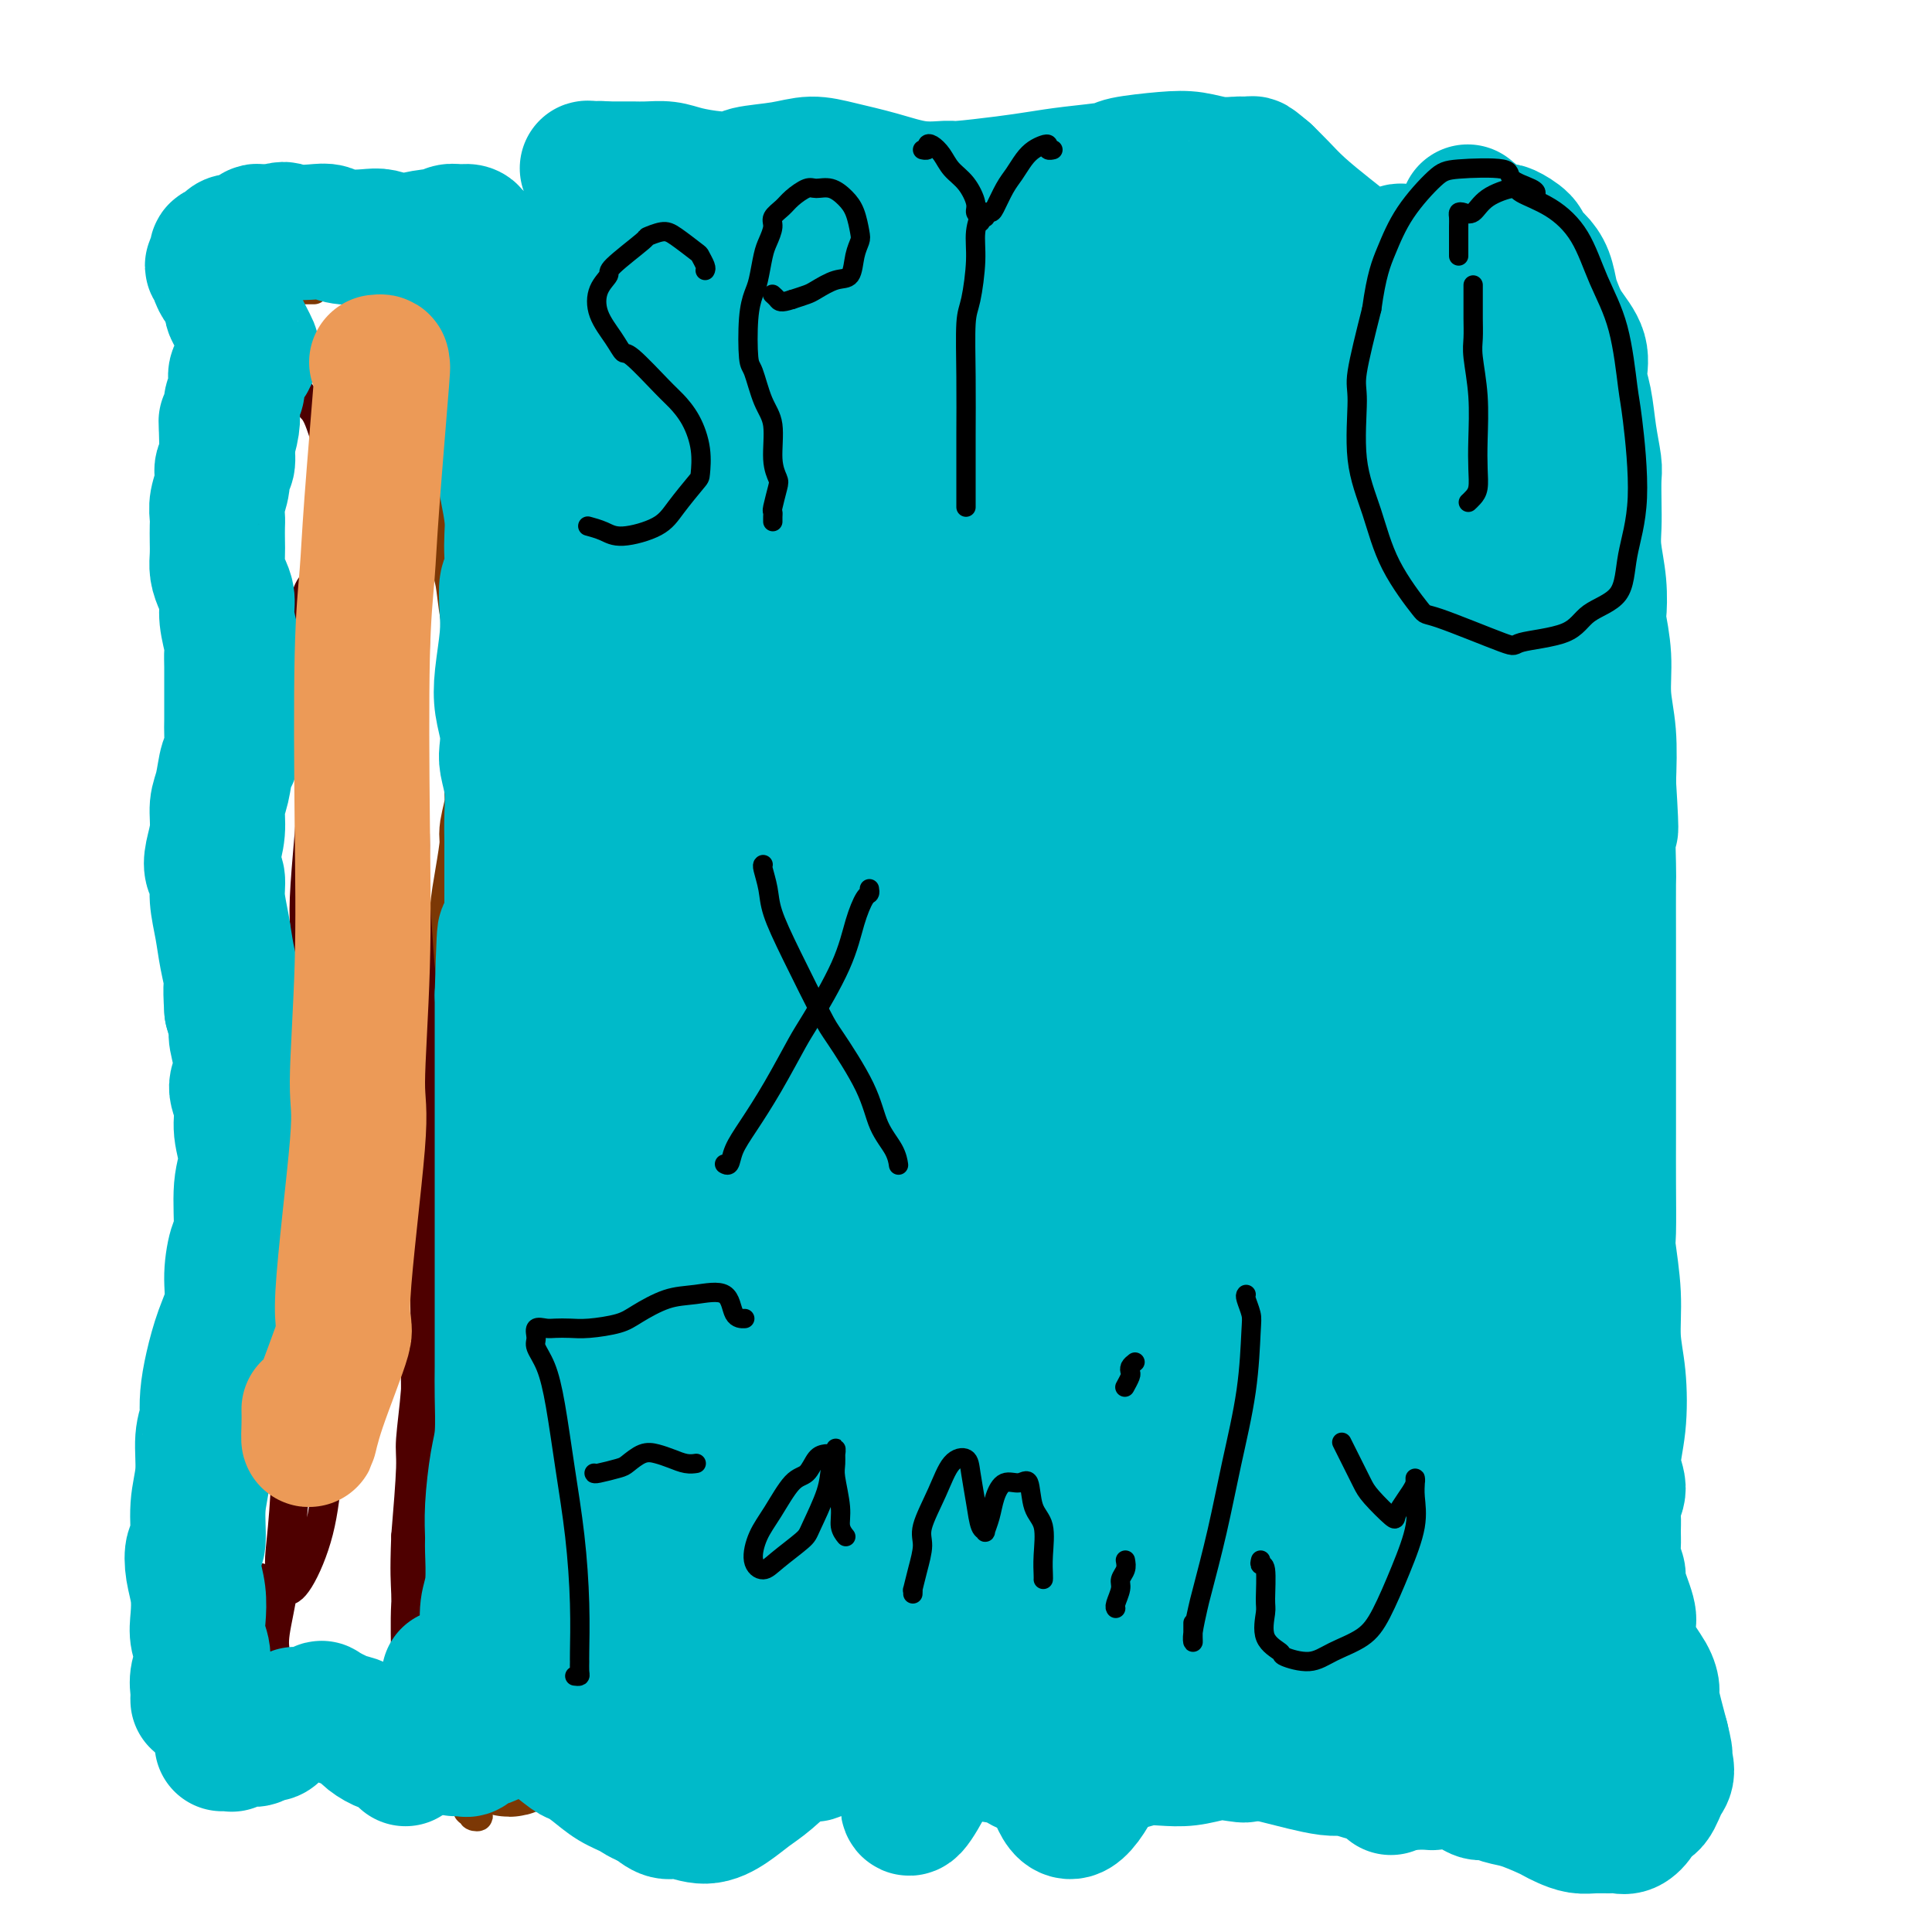 <svg viewBox='0 0 400 400' version='1.1' xmlns='http://www.w3.org/2000/svg' xmlns:xlink='http://www.w3.org/1999/xlink'><g fill='none' stroke='#7C3805' stroke-width='28' stroke-linecap='round' stroke-linejoin='round'><path d='M113,87c0.060,-0.563 0.119,-1.125 0,-1c-0.119,0.125 -0.417,0.939 -1,1c-0.583,0.061 -1.452,-0.629 -2,-1c-0.548,-0.371 -0.777,-0.421 -1,0c-0.223,0.421 -0.442,1.314 -1,2c-0.558,0.686 -1.456,1.165 -2,2c-0.544,0.835 -0.734,2.026 -1,3c-0.266,0.974 -0.608,1.730 -1,3c-0.392,1.270 -0.834,3.053 -1,4c-0.166,0.947 -0.056,1.057 0,2c0.056,0.943 0.058,2.717 0,5c-0.058,2.283 -0.174,5.075 0,7c0.174,1.925 0.639,2.984 1,5c0.361,2.016 0.617,4.990 1,7c0.383,2.010 0.892,3.057 1,5c0.108,1.943 -0.184,4.783 0,6c0.184,1.217 0.844,0.810 1,3c0.156,2.190 -0.192,6.975 0,9c0.192,2.025 0.923,1.288 1,2c0.077,0.712 -0.500,2.872 -1,5c-0.500,2.128 -0.921,4.222 -1,6c-0.079,1.778 0.185,3.238 0,5c-0.185,1.762 -0.819,3.825 -1,5c-0.181,1.175 0.091,1.461 0,3c-0.091,1.539 -0.546,4.330 -1,7c-0.454,2.670 -0.906,5.218 -1,7c-0.094,1.782 0.171,2.798 0,5c-0.171,2.202 -0.778,5.590 -1,8c-0.222,2.410 -0.060,3.841 0,6c0.060,2.159 0.017,5.045 0,7c-0.017,1.955 -0.009,2.977 0,4'/><path d='M102,219c-0.761,10.405 -0.163,4.916 0,5c0.163,0.084 -0.110,5.739 0,9c0.110,3.261 0.604,4.127 1,6c0.396,1.873 0.694,4.753 1,7c0.306,2.247 0.622,3.860 1,6c0.378,2.140 0.820,4.806 1,6c0.180,1.194 0.100,0.915 0,2c-0.100,1.085 -0.219,3.535 0,5c0.219,1.465 0.775,1.945 1,3c0.225,1.055 0.121,2.684 0,4c-0.121,1.316 -0.257,2.319 0,4c0.257,1.681 0.906,4.039 1,5c0.094,0.961 -0.366,0.525 0,1c0.366,0.475 1.558,1.861 2,3c0.442,1.139 0.134,2.032 0,3c-0.134,0.968 -0.092,2.012 0,3c0.092,0.988 0.236,1.918 0,3c-0.236,1.082 -0.851,2.314 -1,3c-0.149,0.686 0.166,0.826 0,1c-0.166,0.174 -0.815,0.381 -1,1c-0.185,0.619 0.095,1.650 0,3c-0.095,1.350 -0.565,3.017 -1,4c-0.435,0.983 -0.834,1.280 -1,2c-0.166,0.720 -0.097,1.863 0,3c0.097,1.137 0.222,2.268 0,3c-0.222,0.732 -0.792,1.065 -1,2c-0.208,0.935 -0.056,2.471 0,4c0.056,1.529 0.015,3.049 0,4c-0.015,0.951 -0.004,1.333 0,2c0.004,0.667 0.001,1.619 0,3c-0.001,1.381 -0.001,3.190 0,5'/><path d='M105,334c-0.712,8.225 0.009,4.286 0,3c-0.009,-1.286 -0.749,0.079 -1,1c-0.251,0.921 -0.014,1.396 0,2c0.014,0.604 -0.196,1.337 0,2c0.196,0.663 0.799,1.256 1,2c0.201,0.744 0.001,1.638 0,3c-0.001,1.362 0.196,3.192 0,4c-0.196,0.808 -0.785,0.594 -1,1c-0.215,0.406 -0.058,1.432 0,2c0.058,0.568 0.015,0.677 0,1c-0.015,0.323 -0.004,0.860 0,1c0.004,0.140 0.001,-0.116 0,0c-0.001,0.116 -0.001,0.606 0,1c0.001,0.394 0.004,0.693 0,1c-0.004,0.307 -0.015,0.621 0,1c0.015,0.379 0.056,0.823 0,1c-0.056,0.177 -0.208,0.087 0,0c0.208,-0.087 0.775,-0.169 1,0c0.225,0.169 0.107,0.591 0,1c-0.107,0.409 -0.204,0.804 0,1c0.204,0.196 0.709,0.192 1,0c0.291,-0.192 0.366,-0.573 1,-1c0.634,-0.427 1.825,-0.899 3,-1c1.175,-0.101 2.333,0.169 3,0c0.667,-0.169 0.844,-0.777 2,-1c1.156,-0.223 3.291,-0.060 5,0c1.709,0.060 2.991,0.016 5,0c2.009,-0.016 4.745,-0.004 7,0c2.255,0.004 4.030,0.001 5,0c0.970,-0.001 1.134,-0.000 2,0c0.866,0.000 2.433,0.000 4,0'/><path d='M143,359c6.820,-0.460 5.369,-0.110 6,0c0.631,0.110 3.342,-0.021 5,0c1.658,0.021 2.262,0.194 4,0c1.738,-0.194 4.610,-0.756 6,-1c1.390,-0.244 1.297,-0.170 2,0c0.703,0.170 2.200,0.437 4,0c1.800,-0.437 3.902,-1.577 6,-2c2.098,-0.423 4.193,-0.127 6,0c1.807,0.127 3.325,0.087 5,0c1.675,-0.087 3.505,-0.219 6,0c2.495,0.219 5.654,0.791 7,1c1.346,0.209 0.879,0.056 2,0c1.121,-0.056 3.830,-0.015 6,0c2.170,0.015 3.800,0.004 6,0c2.200,-0.004 4.970,-0.002 7,0c2.030,0.002 3.319,0.004 5,0c1.681,-0.004 3.755,-0.012 5,0c1.245,0.012 1.662,0.046 3,0c1.338,-0.046 3.595,-0.170 5,0c1.405,0.170 1.956,0.634 3,1c1.044,0.366 2.580,0.634 4,1c1.420,0.366 2.725,0.830 4,1c1.275,0.170 2.521,0.044 4,0c1.479,-0.044 3.192,-0.007 4,0c0.808,0.007 0.711,-0.016 2,0c1.289,0.016 3.963,0.071 6,0c2.037,-0.071 3.438,-0.268 4,0c0.562,0.268 0.285,1.000 1,1c0.715,0.000 2.423,-0.731 4,-1c1.577,-0.269 3.022,-0.077 4,0c0.978,0.077 1.489,0.038 2,0'/><path d='M281,360c14.676,0.619 7.367,0.167 5,0c-2.367,-0.167 0.209,-0.049 2,0c1.791,0.049 2.798,0.028 4,0c1.202,-0.028 2.600,-0.063 4,0c1.400,0.063 2.804,0.224 4,0c1.196,-0.224 2.186,-0.834 3,-1c0.814,-0.166 1.454,0.112 3,0c1.546,-0.112 3.998,-0.615 5,-1c1.002,-0.385 0.555,-0.651 1,-1c0.445,-0.349 1.781,-0.779 3,-1c1.219,-0.221 2.319,-0.231 3,-1c0.681,-0.769 0.941,-2.297 2,-3c1.059,-0.703 2.918,-0.583 4,-1c1.082,-0.417 1.389,-1.373 2,-2c0.611,-0.627 1.527,-0.927 2,-1c0.473,-0.073 0.505,0.081 1,-1c0.495,-1.081 1.454,-3.396 2,-5c0.546,-1.604 0.680,-2.495 1,-4c0.320,-1.505 0.826,-3.623 1,-6c0.174,-2.377 0.016,-5.014 0,-6c-0.016,-0.986 0.109,-0.320 0,-4c-0.109,-3.680 -0.452,-11.706 -1,-15c-0.548,-3.294 -1.303,-1.855 -2,-4c-0.697,-2.145 -1.338,-7.875 -2,-12c-0.662,-4.125 -1.344,-6.644 -2,-10c-0.656,-3.356 -1.286,-7.548 -2,-12c-0.714,-4.452 -1.512,-9.162 -2,-12c-0.488,-2.838 -0.667,-3.802 -1,-7c-0.333,-3.198 -0.820,-8.630 -1,-13c-0.180,-4.370 -0.051,-7.677 0,-11c0.051,-3.323 0.026,-6.661 0,-10'/><path d='M320,216c-0.094,-6.937 0.171,-7.281 0,-10c-0.171,-2.719 -0.777,-7.813 -1,-10c-0.223,-2.187 -0.064,-1.467 0,-5c0.064,-3.533 0.031,-11.319 0,-15c-0.031,-3.681 -0.061,-3.256 0,-5c0.061,-1.744 0.211,-5.655 0,-9c-0.211,-3.345 -0.784,-6.122 -1,-9c-0.216,-2.878 -0.076,-5.856 0,-9c0.076,-3.144 0.087,-6.455 0,-8c-0.087,-1.545 -0.272,-1.325 0,-3c0.272,-1.675 1.002,-5.244 1,-8c-0.002,-2.756 -0.736,-4.699 -1,-7c-0.264,-2.301 -0.057,-4.960 0,-7c0.057,-2.040 -0.037,-3.463 0,-5c0.037,-1.537 0.206,-3.190 0,-5c-0.206,-1.810 -0.786,-3.779 -1,-5c-0.214,-1.221 -0.060,-1.694 0,-3c0.060,-1.306 0.027,-3.445 0,-5c-0.027,-1.555 -0.049,-2.527 0,-4c0.049,-1.473 0.169,-3.448 0,-5c-0.169,-1.552 -0.628,-2.681 -1,-4c-0.372,-1.319 -0.656,-2.830 -1,-4c-0.344,-1.170 -0.746,-2.001 -1,-3c-0.254,-0.999 -0.359,-2.165 0,-3c0.359,-0.835 1.181,-1.338 1,-2c-0.181,-0.662 -1.365,-1.484 -2,-2c-0.635,-0.516 -0.720,-0.727 -1,-1c-0.280,-0.273 -0.756,-0.609 -1,-1c-0.244,-0.391 -0.258,-0.836 -1,-1c-0.742,-0.164 -2.212,-0.047 -3,0c-0.788,0.047 -0.894,0.023 -1,0'/><path d='M306,58c-1.803,-0.690 -2.810,-0.916 -4,-1c-1.190,-0.084 -2.564,-0.025 -4,0c-1.436,0.025 -2.936,0.018 -5,0c-2.064,-0.018 -4.693,-0.047 -7,0c-2.307,0.047 -4.291,0.171 -6,0c-1.709,-0.171 -3.143,-0.635 -5,-1c-1.857,-0.365 -4.136,-0.630 -7,-1c-2.864,-0.370 -6.311,-0.845 -9,-1c-2.689,-0.155 -4.619,0.011 -7,0c-2.381,-0.011 -5.211,-0.199 -8,0c-2.789,0.199 -5.536,0.785 -9,1c-3.464,0.215 -7.646,0.059 -10,0c-2.354,-0.059 -2.881,-0.019 -5,0c-2.119,0.019 -5.832,0.019 -9,0c-3.168,-0.019 -5.793,-0.058 -9,0c-3.207,0.058 -6.997,0.212 -10,0c-3.003,-0.212 -5.218,-0.789 -8,-1c-2.782,-0.211 -6.132,-0.057 -9,0c-2.868,0.057 -5.253,0.015 -7,0c-1.747,-0.015 -2.855,-0.004 -5,0c-2.145,0.004 -5.328,0.001 -8,0c-2.672,-0.001 -4.832,-0.001 -7,0c-2.168,0.001 -4.345,0.003 -6,0c-1.655,-0.003 -2.789,-0.012 -5,0c-2.211,0.012 -5.499,0.046 -7,0c-1.501,-0.046 -1.216,-0.170 -2,0c-0.784,0.170 -2.638,0.634 -4,1c-1.362,0.366 -2.231,0.634 -4,1c-1.769,0.366 -4.438,0.829 -6,1c-1.562,0.171 -2.018,0.049 -3,0c-0.982,-0.049 -2.491,-0.024 -4,0'/><path d='M107,57c-3.806,1.104 -1.820,2.363 -1,3c0.820,0.637 0.473,0.653 0,1c-0.473,0.347 -1.074,1.027 -1,2c0.074,0.973 0.821,2.240 1,3c0.179,0.760 -0.212,1.015 0,2c0.212,0.985 1.027,2.701 2,4c0.973,1.299 2.105,2.180 3,4c0.895,1.820 1.554,4.580 2,6c0.446,1.420 0.679,1.499 1,3c0.321,1.501 0.730,4.422 1,7c0.270,2.578 0.399,4.812 1,7c0.601,2.188 1.673,4.331 2,7c0.327,2.669 -0.089,5.864 0,9c0.089,3.136 0.685,6.214 1,8c0.315,1.786 0.349,2.280 1,4c0.651,1.720 1.920,4.664 3,8c1.080,3.336 1.972,7.062 3,10c1.028,2.938 2.191,5.086 3,8c0.809,2.914 1.264,6.594 2,10c0.736,3.406 1.752,6.538 2,10c0.248,3.462 -0.272,7.256 0,11c0.272,3.744 1.338,7.440 2,11c0.662,3.560 0.921,6.986 1,9c0.079,2.014 -0.021,2.617 0,5c0.021,2.383 0.163,6.547 0,10c-0.163,3.453 -0.631,6.194 -1,9c-0.369,2.806 -0.637,5.677 -1,9c-0.363,3.323 -0.819,7.097 -1,9c-0.181,1.903 -0.087,1.935 0,4c0.087,2.065 0.168,6.161 0,9c-0.168,2.839 -0.584,4.419 -1,6'/><path d='M132,265c-0.620,8.549 -0.170,6.922 0,8c0.170,1.078 0.060,4.861 0,8c-0.060,3.139 -0.069,5.635 0,8c0.069,2.365 0.216,4.600 0,6c-0.216,1.400 -0.795,1.967 -1,4c-0.205,2.033 -0.037,5.534 0,8c0.037,2.466 -0.057,3.899 0,6c0.057,2.101 0.264,4.870 0,7c-0.264,2.130 -0.999,3.623 -1,5c-0.001,1.377 0.730,2.640 1,3c0.270,0.360 0.077,-0.182 0,1c-0.077,1.182 -0.040,4.087 0,5c0.040,0.913 0.081,-0.168 0,-1c-0.081,-0.832 -0.284,-1.417 0,-2c0.284,-0.583 1.054,-1.165 1,-2c-0.054,-0.835 -0.931,-1.921 -1,-4c-0.069,-2.079 0.671,-5.149 1,-10c0.329,-4.851 0.246,-11.483 0,-15c-0.246,-3.517 -0.655,-3.921 -1,-8c-0.345,-4.079 -0.624,-11.835 -1,-18c-0.376,-6.165 -0.847,-10.738 -1,-16c-0.153,-5.262 0.011,-11.212 0,-17c-0.011,-5.788 -0.199,-11.413 0,-16c0.199,-4.587 0.784,-8.137 1,-13c0.216,-4.863 0.062,-11.038 0,-14c-0.062,-2.962 -0.031,-2.710 0,-5c0.031,-2.290 0.061,-7.122 0,-11c-0.061,-3.878 -0.212,-6.802 0,-10c0.212,-3.198 0.788,-6.669 1,-10c0.212,-3.331 0.061,-6.523 0,-9c-0.061,-2.477 -0.030,-4.238 0,-6'/><path d='M131,147c0.017,-30.205 0.058,-12.217 0,-6c-0.058,6.217 -0.215,0.665 0,-2c0.215,-2.665 0.801,-2.442 1,-2c0.199,0.442 0.011,1.104 0,3c-0.011,1.896 0.154,5.028 0,9c-0.154,3.972 -0.628,8.784 -1,14c-0.372,5.216 -0.643,10.835 -1,18c-0.357,7.165 -0.801,15.877 -1,21c-0.199,5.123 -0.152,6.659 0,12c0.152,5.341 0.408,14.489 1,23c0.592,8.511 1.519,16.385 2,24c0.481,7.615 0.518,14.969 1,22c0.482,7.031 1.411,13.738 2,18c0.589,4.262 0.839,6.080 1,8c0.161,1.920 0.232,3.943 1,7c0.768,3.057 2.233,7.150 3,9c0.767,1.850 0.837,1.458 1,2c0.163,0.542 0.418,2.019 1,3c0.582,0.981 1.489,1.468 2,2c0.511,0.532 0.625,1.110 2,1c1.375,-0.110 4.009,-0.910 5,-1c0.991,-0.090 0.337,0.528 1,0c0.663,-0.528 2.641,-2.201 5,-3c2.359,-0.799 5.098,-0.722 7,-1c1.902,-0.278 2.966,-0.909 4,-1c1.034,-0.091 2.037,0.360 2,1c-0.037,0.640 -1.115,1.470 -2,2c-0.885,0.530 -1.577,0.761 -3,2c-1.423,1.239 -3.575,3.488 -6,5c-2.425,1.512 -5.121,2.289 -8,3c-2.879,0.711 -5.939,1.355 -9,2'/><path d='M142,342c-3.966,0.944 -5.382,0.803 -8,1c-2.618,0.197 -6.440,0.733 -8,1c-1.560,0.267 -0.859,0.265 -2,0c-1.141,-0.265 -4.124,-0.792 -6,-1c-1.876,-0.208 -2.646,-0.098 -3,-1c-0.354,-0.902 -0.291,-2.816 0,-4c0.291,-1.184 0.812,-1.637 2,-2c1.188,-0.363 3.044,-0.634 6,-1c2.956,-0.366 7.014,-0.825 9,-1c1.986,-0.175 1.901,-0.065 4,0c2.099,0.065 6.382,0.086 10,0c3.618,-0.086 6.572,-0.279 10,-1c3.428,-0.721 7.332,-1.972 11,-3c3.668,-1.028 7.100,-1.834 10,-3c2.900,-1.166 5.268,-2.691 9,-4c3.732,-1.309 8.829,-2.402 11,-3c2.171,-0.598 1.415,-0.700 5,-1c3.585,-0.300 11.509,-0.798 15,-1c3.491,-0.202 2.549,-0.108 5,0c2.451,0.108 8.295,0.230 13,0c4.705,-0.230 8.272,-0.811 12,-1c3.728,-0.189 7.618,0.016 12,0c4.382,-0.016 9.258,-0.253 12,0c2.742,0.253 3.351,0.996 6,1c2.649,0.004 7.339,-0.730 11,-1c3.661,-0.270 6.293,-0.076 9,0c2.707,0.076 5.488,0.034 8,0c2.512,-0.034 4.756,-0.061 6,0c1.244,0.061 1.489,0.209 2,0c0.511,-0.209 1.289,-0.774 1,-1c-0.289,-0.226 -1.644,-0.113 -3,0'/><path d='M311,316c-0.824,-0.002 -1.384,-0.008 -3,0c-1.616,0.008 -4.289,0.031 -7,0c-2.711,-0.031 -5.461,-0.116 -9,0c-3.539,0.116 -7.868,0.434 -12,1c-4.132,0.566 -8.069,1.379 -14,3c-5.931,1.621 -13.858,4.049 -18,5c-4.142,0.951 -4.500,0.426 -8,1c-3.500,0.574 -10.143,2.249 -15,3c-4.857,0.751 -7.928,0.580 -11,1c-3.072,0.420 -6.144,1.433 -8,2c-1.856,0.567 -2.495,0.688 -3,1c-0.505,0.312 -0.875,0.816 0,1c0.875,0.184 2.996,0.047 4,0c1.004,-0.047 0.893,-0.005 3,0c2.107,0.005 6.433,-0.027 11,0c4.567,0.027 9.375,0.112 15,0c5.625,-0.112 12.067,-0.423 18,-1c5.933,-0.577 11.357,-1.421 17,-2c5.643,-0.579 11.504,-0.892 16,-1c4.496,-0.108 7.626,-0.009 9,0c1.374,0.009 0.993,-0.071 2,0c1.007,0.071 3.404,0.294 4,1c0.596,0.706 -0.608,1.895 -2,3c-1.392,1.105 -2.970,2.127 -6,3c-3.030,0.873 -7.511,1.597 -10,2c-2.489,0.403 -2.984,0.486 -6,1c-3.016,0.514 -8.551,1.461 -14,2c-5.449,0.539 -10.811,0.670 -16,1c-5.189,0.330 -10.205,0.858 -15,1c-4.795,0.142 -9.370,-0.102 -13,0c-3.630,0.102 -6.315,0.551 -9,1'/><path d='M211,345c-13.804,1.213 -6.813,0.246 -5,0c1.813,-0.246 -1.552,0.228 -1,0c0.552,-0.228 5.021,-1.158 7,-2c1.979,-0.842 1.467,-1.595 5,-3c3.533,-1.405 11.109,-3.462 18,-6c6.891,-2.538 13.096,-5.558 20,-8c6.904,-2.442 14.507,-4.305 22,-6c7.493,-1.695 14.874,-3.223 19,-4c4.126,-0.777 4.995,-0.803 8,0c3.005,0.803 8.146,2.437 12,4c3.854,1.563 6.421,3.056 8,4c1.579,0.944 2.169,1.339 2,2c-0.169,0.661 -1.098,1.587 -3,2c-1.902,0.413 -4.779,0.312 -9,1c-4.221,0.688 -9.787,2.163 -13,3c-3.213,0.837 -4.073,1.034 -8,2c-3.927,0.966 -10.922,2.701 -18,4c-7.078,1.299 -14.238,2.162 -21,3c-6.762,0.838 -13.127,1.651 -19,2c-5.873,0.349 -11.254,0.236 -16,1c-4.746,0.764 -8.857,2.407 -11,3c-2.143,0.593 -2.318,0.137 -4,0c-1.682,-0.137 -4.871,0.045 -6,0c-1.129,-0.045 -0.197,-0.317 1,-1c1.197,-0.683 2.659,-1.777 6,-3c3.341,-1.223 8.562,-2.573 14,-5c5.438,-2.427 11.092,-5.929 18,-9c6.908,-3.071 15.068,-5.710 19,-7c3.932,-1.290 3.636,-1.232 6,-2c2.364,-0.768 7.390,-2.362 10,-3c2.610,-0.638 2.805,-0.319 3,0'/><path d='M275,317c5.646,-1.139 0.763,2.012 -3,4c-3.763,1.988 -6.404,2.811 -10,5c-3.596,2.189 -8.146,5.743 -14,8c-5.854,2.257 -13.013,3.217 -17,4c-3.987,0.783 -4.802,1.390 -9,3c-4.198,1.610 -11.778,4.225 -18,6c-6.222,1.775 -11.086,2.711 -16,4c-4.914,1.289 -9.878,2.931 -14,3c-4.122,0.069 -7.402,-1.436 -10,-3c-2.598,-1.564 -4.513,-3.188 -6,-4c-1.487,-0.812 -2.545,-0.811 -3,-1c-0.455,-0.189 -0.305,-0.566 0,-1c0.305,-0.434 0.767,-0.923 2,-2c1.233,-1.077 3.239,-2.742 6,-5c2.761,-2.258 6.277,-5.109 11,-8c4.723,-2.891 10.653,-5.822 16,-9c5.347,-3.178 10.111,-6.603 14,-9c3.889,-2.397 6.905,-3.767 9,-5c2.095,-1.233 3.271,-2.330 4,-3c0.729,-0.670 1.011,-0.913 0,-1c-1.011,-0.087 -3.314,-0.017 -6,0c-2.686,0.017 -5.753,-0.020 -9,0c-3.247,0.020 -6.673,0.096 -10,0c-3.327,-0.096 -6.554,-0.365 -8,0c-1.446,0.365 -1.110,1.362 -2,2c-0.890,0.638 -3.004,0.915 -4,2c-0.996,1.085 -0.872,2.979 -1,5c-0.128,2.021 -0.509,4.171 -1,6c-0.491,1.829 -1.094,3.339 -2,4c-0.906,0.661 -2.116,0.475 -3,-2c-0.884,-2.475 -1.442,-7.237 -2,-12'/><path d='M169,308c-0.976,-3.351 -0.917,-4.730 -1,-10c-0.083,-5.270 -0.307,-14.431 0,-24c0.307,-9.569 1.146,-19.546 2,-29c0.854,-9.454 1.724,-18.383 2,-25c0.276,-6.617 -0.040,-10.920 0,-14c0.040,-3.080 0.436,-4.935 0,-4c-0.436,0.935 -1.706,4.662 -3,10c-1.294,5.338 -2.613,12.287 -5,21c-2.387,8.713 -5.841,19.191 -8,26c-2.159,6.809 -3.021,9.948 -4,15c-0.979,5.052 -2.073,12.016 -3,17c-0.927,4.984 -1.685,7.986 -2,10c-0.315,2.014 -0.187,3.038 0,2c0.187,-1.038 0.434,-4.140 2,-13c1.566,-8.860 4.450,-23.480 6,-32c1.550,-8.520 1.767,-10.942 3,-22c1.233,-11.058 3.483,-30.752 5,-45c1.517,-14.248 2.301,-23.052 4,-29c1.699,-5.948 4.311,-9.042 6,-9c1.689,0.042 2.453,3.220 4,10c1.547,6.780 3.877,17.161 4,31c0.123,13.839 -1.959,31.135 -4,47c-2.041,15.865 -4.039,30.299 -5,38c-0.961,7.701 -0.885,8.668 -1,12c-0.115,3.332 -0.420,9.029 -1,12c-0.580,2.971 -1.434,3.217 -1,0c0.434,-3.217 2.155,-9.895 3,-14c0.845,-4.105 0.814,-5.636 1,-14c0.186,-8.364 0.588,-23.559 1,-38c0.412,-14.441 0.832,-28.126 1,-41c0.168,-12.874 0.084,-24.937 0,-37'/><path d='M175,159c0.861,-25.973 0.515,-18.906 2,-17c1.485,1.906 4.802,-1.347 7,4c2.198,5.347 3.278,19.296 4,25c0.722,5.704 1.086,3.162 1,20c-0.086,16.838 -0.622,53.055 -1,70c-0.378,16.945 -0.600,14.619 0,20c0.600,5.381 2.021,18.468 3,26c0.979,7.532 1.517,9.508 3,8c1.483,-1.508 3.913,-6.500 6,-19c2.087,-12.500 3.833,-32.509 5,-44c1.167,-11.491 1.755,-14.465 3,-26c1.245,-11.535 3.148,-31.633 4,-46c0.852,-14.367 0.653,-23.004 1,-29c0.347,-5.996 1.240,-9.350 2,-10c0.760,-0.650 1.387,1.405 2,9c0.613,7.595 1.214,20.732 2,28c0.786,7.268 1.758,8.668 2,19c0.242,10.332 -0.247,29.598 -1,49c-0.753,19.402 -1.769,38.942 -2,48c-0.231,9.058 0.325,7.635 1,6c0.675,-1.635 1.469,-3.481 2,-6c0.531,-2.519 0.798,-5.711 1,-23c0.202,-17.289 0.341,-48.675 0,-65c-0.341,-16.325 -1.160,-17.589 -1,-25c0.160,-7.411 1.299,-20.968 3,-26c1.701,-5.032 3.965,-1.538 6,3c2.035,4.538 3.841,10.119 5,19c1.159,8.881 1.672,21.061 2,34c0.328,12.939 0.473,26.637 0,41c-0.473,14.363 -1.564,29.389 -2,38c-0.436,8.611 -0.218,10.805 0,13'/><path d='M235,303c0.651,17.336 3.278,14.677 5,12c1.722,-2.677 2.539,-5.370 5,-12c2.461,-6.630 6.565,-17.195 10,-29c3.435,-11.805 6.202,-24.849 9,-37c2.798,-12.151 5.626,-23.408 7,-33c1.374,-9.592 1.294,-17.519 1,-22c-0.294,-4.481 -0.802,-5.515 -1,-8c-0.198,-2.485 -0.088,-6.422 0,-7c0.088,-0.578 0.153,2.202 1,7c0.847,4.798 2.476,11.614 3,20c0.524,8.386 -0.057,18.341 0,30c0.057,11.659 0.751,25.022 1,32c0.249,6.978 0.053,7.570 0,12c-0.053,4.430 0.035,12.697 0,17c-0.035,4.303 -0.195,4.642 0,4c0.195,-0.642 0.746,-2.263 1,-9c0.254,-6.737 0.212,-18.588 0,-31c-0.212,-12.412 -0.593,-25.383 -1,-38c-0.407,-12.617 -0.841,-24.880 -1,-31c-0.159,-6.120 -0.044,-6.098 0,-9c0.044,-2.902 0.015,-8.728 1,-9c0.985,-0.272 2.982,5.009 4,8c1.018,2.991 1.057,3.693 2,10c0.943,6.307 2.791,18.219 4,31c1.209,12.781 1.780,26.433 2,40c0.220,13.567 0.091,27.051 0,34c-0.091,6.949 -0.143,7.362 0,10c0.143,2.638 0.482,7.501 1,6c0.518,-1.501 1.216,-9.366 2,-19c0.784,-9.634 1.652,-21.038 2,-33c0.348,-11.962 0.174,-24.481 0,-37'/><path d='M293,212c0.432,-17.759 -0.490,-17.655 -1,-20c-0.510,-2.345 -0.610,-7.137 -1,-9c-0.390,-1.863 -1.070,-0.796 -1,0c0.070,0.796 0.890,1.322 2,5c1.110,3.678 2.510,10.507 4,18c1.490,7.493 3.069,15.650 4,26c0.931,10.350 1.213,22.893 2,33c0.787,10.107 2.080,17.778 3,22c0.920,4.222 1.469,4.996 2,7c0.531,2.004 1.046,5.239 1,-3c-0.046,-8.239 -0.653,-27.951 -1,-38c-0.347,-10.049 -0.435,-10.435 -1,-17c-0.565,-6.565 -1.608,-19.311 -3,-28c-1.392,-8.689 -3.134,-13.322 -4,-17c-0.866,-3.678 -0.857,-6.400 0,-6c0.857,0.400 2.560,3.924 3,6c0.440,2.076 -0.383,2.706 0,7c0.383,4.294 1.973,12.254 4,22c2.027,9.746 4.491,21.278 6,32c1.509,10.722 2.064,20.634 3,29c0.936,8.366 2.255,15.186 3,19c0.745,3.814 0.916,4.622 1,2c0.084,-2.622 0.079,-8.676 0,-12c-0.079,-3.324 -0.233,-3.919 -1,-9c-0.767,-5.081 -2.148,-14.647 -4,-23c-1.852,-8.353 -4.177,-15.494 -7,-22c-2.823,-6.506 -6.146,-12.376 -9,-16c-2.854,-3.624 -5.239,-5.002 -8,-2c-2.761,3.002 -5.897,10.385 -8,15c-2.103,4.615 -3.172,6.461 -5,14c-1.828,7.539 -4.414,20.769 -7,34'/><path d='M270,281c-2.747,12.672 -3.613,20.353 -4,27c-0.387,6.647 -0.295,12.258 0,15c0.295,2.742 0.795,2.613 2,-3c1.205,-5.613 3.117,-16.709 4,-23c0.883,-6.291 0.736,-7.777 1,-15c0.264,-7.223 0.938,-20.182 1,-31c0.062,-10.818 -0.487,-19.494 -1,-26c-0.513,-6.506 -0.991,-10.843 -2,-14c-1.009,-3.157 -2.551,-5.133 -3,-4c-0.449,1.133 0.194,5.377 0,14c-0.194,8.623 -1.226,21.625 -2,29c-0.774,7.375 -1.289,9.123 -2,16c-0.711,6.877 -1.617,18.882 -3,28c-1.383,9.118 -3.242,15.350 -4,18c-0.758,2.650 -0.416,1.719 0,-3c0.416,-4.719 0.904,-13.225 2,-29c1.096,-15.775 2.799,-38.817 3,-61c0.201,-22.183 -1.100,-43.506 -2,-55c-0.900,-11.494 -1.399,-13.159 -2,-19c-0.601,-5.841 -1.303,-15.860 -1,-20c0.303,-4.140 1.610,-2.403 3,2c1.390,4.403 2.863,11.471 4,21c1.137,9.529 1.939,21.520 2,36c0.061,14.480 -0.618,31.450 -1,41c-0.382,9.550 -0.466,11.679 -1,17c-0.534,5.321 -1.519,13.834 -2,17c-0.481,3.166 -0.458,0.987 0,-4c0.458,-4.987 1.349,-12.780 2,-24c0.651,-11.220 1.060,-25.867 1,-41c-0.060,-15.133 -0.589,-30.752 -1,-42c-0.411,-11.248 -0.706,-18.124 -1,-25'/><path d='M263,123c-0.015,-23.280 -0.554,-13.480 0,-9c0.554,4.480 2.201,3.641 3,4c0.799,0.359 0.751,1.918 2,8c1.249,6.082 3.797,16.689 6,28c2.203,11.311 4.063,23.326 5,34c0.937,10.674 0.952,20.006 1,25c0.048,4.994 0.127,5.650 0,3c-0.127,-2.650 -0.462,-8.606 -1,-20c-0.538,-11.394 -1.280,-28.225 -2,-38c-0.720,-9.775 -1.419,-12.495 -2,-21c-0.581,-8.505 -1.046,-22.795 -1,-32c0.046,-9.205 0.601,-13.325 1,-16c0.399,-2.675 0.640,-3.905 2,-3c1.360,0.905 3.839,3.947 6,10c2.161,6.053 4.004,15.119 5,20c0.996,4.881 1.145,5.577 2,12c0.855,6.423 2.414,18.573 3,27c0.586,8.427 0.198,13.132 0,17c-0.198,3.868 -0.204,6.899 0,8c0.204,1.101 0.620,0.273 1,-5c0.380,-5.273 0.726,-14.989 1,-19c0.274,-4.011 0.478,-2.315 0,-13c-0.478,-10.685 -1.638,-33.751 -2,-45c-0.362,-11.249 0.072,-10.682 0,-14c-0.072,-3.318 -0.651,-10.522 -1,-14c-0.349,-3.478 -0.466,-3.231 0,0c0.466,3.231 1.517,9.446 2,13c0.483,3.554 0.397,4.447 1,10c0.603,5.553 1.893,15.764 3,25c1.107,9.236 2.031,17.496 2,24c-0.031,6.504 -1.015,11.252 -2,16'/><path d='M298,158c-0.653,3.589 -1.285,4.563 -2,4c-0.715,-0.563 -1.512,-2.661 -2,-8c-0.488,-5.339 -0.668,-13.919 -1,-19c-0.332,-5.081 -0.818,-6.663 -1,-12c-0.182,-5.337 -0.061,-14.428 0,-21c0.061,-6.572 0.061,-10.624 0,-14c-0.061,-3.376 -0.184,-6.077 0,-7c0.184,-0.923 0.674,-0.068 1,2c0.326,2.068 0.488,5.350 1,11c0.512,5.650 1.375,13.667 1,25c-0.375,11.333 -1.989,25.981 -3,34c-1.011,8.019 -1.418,9.409 -2,14c-0.582,4.591 -1.340,12.384 -2,16c-0.660,3.616 -1.223,3.054 -2,1c-0.777,-2.054 -1.767,-5.599 -2,-13c-0.233,-7.401 0.292,-18.658 0,-31c-0.292,-12.342 -1.399,-25.769 -2,-33c-0.601,-7.231 -0.695,-8.265 -1,-13c-0.305,-4.735 -0.820,-13.170 -1,-18c-0.180,-4.830 -0.024,-6.055 0,-6c0.024,0.055 -0.084,1.389 0,5c0.084,3.611 0.360,9.500 0,18c-0.360,8.500 -1.357,19.611 -2,26c-0.643,6.389 -0.932,8.055 -2,12c-1.068,3.945 -2.914,10.168 -4,13c-1.086,2.832 -1.412,2.272 -2,1c-0.588,-1.272 -1.439,-3.255 -2,-7c-0.561,-3.745 -0.831,-9.251 -1,-15c-0.169,-5.749 -0.238,-11.740 -1,-19c-0.762,-7.260 -2.218,-15.789 -3,-22c-0.782,-6.211 -0.891,-10.106 -1,-14'/><path d='M262,68c-1.127,-11.245 -0.946,-4.358 -1,-1c-0.054,3.358 -0.343,3.187 -1,7c-0.657,3.813 -1.683,11.611 -3,20c-1.317,8.389 -2.927,17.369 -4,26c-1.073,8.631 -1.610,16.913 -2,23c-0.390,6.087 -0.633,9.977 -1,12c-0.367,2.023 -0.859,2.177 -1,1c-0.141,-1.177 0.070,-3.685 0,-9c-0.070,-5.315 -0.421,-13.435 0,-24c0.421,-10.565 1.615,-23.573 2,-34c0.385,-10.427 -0.040,-18.272 0,-23c0.040,-4.728 0.546,-6.339 1,-7c0.454,-0.661 0.857,-0.373 1,2c0.143,2.373 0.026,6.832 0,12c-0.026,5.168 0.038,11.046 0,18c-0.038,6.954 -0.178,14.986 -1,23c-0.822,8.014 -2.327,16.012 -3,22c-0.673,5.988 -0.515,9.966 -1,13c-0.485,3.034 -1.612,5.123 -2,4c-0.388,-1.123 -0.037,-5.458 0,-8c0.037,-2.542 -0.239,-3.292 0,-9c0.239,-5.708 0.995,-16.373 1,-25c0.005,-8.627 -0.741,-15.215 -1,-21c-0.259,-5.785 -0.031,-10.767 0,-14c0.031,-3.233 -0.135,-4.717 0,-3c0.135,1.717 0.572,6.636 1,10c0.428,3.364 0.847,5.175 1,11c0.153,5.825 0.041,15.664 0,27c-0.041,11.336 -0.011,24.167 0,30c0.011,5.833 0.003,4.666 0,4c-0.003,-0.666 -0.002,-0.833 0,-1'/><path d='M248,154c0.021,10.330 -0.928,-4.344 -2,-16c-1.072,-11.656 -2.269,-20.294 -3,-26c-0.731,-5.706 -0.997,-8.480 -2,-14c-1.003,-5.520 -2.743,-13.787 -4,-19c-1.257,-5.213 -2.031,-7.374 -3,-8c-0.969,-0.626 -2.134,0.282 -3,3c-0.866,2.718 -1.432,7.247 -3,15c-1.568,7.753 -4.139,18.732 -5,25c-0.861,6.268 -0.013,7.825 -1,14c-0.987,6.175 -3.811,16.966 -5,24c-1.189,7.034 -0.745,10.309 -1,12c-0.255,1.691 -1.211,1.797 -1,-1c0.211,-2.797 1.587,-8.497 2,-14c0.413,-5.503 -0.138,-10.809 0,-18c0.138,-7.191 0.965,-16.266 1,-21c0.035,-4.734 -0.722,-5.127 -1,-9c-0.278,-3.873 -0.077,-11.227 0,-16c0.077,-4.773 0.031,-6.964 0,-7c-0.031,-0.036 -0.047,2.083 0,5c0.047,2.917 0.157,6.632 0,12c-0.157,5.368 -0.580,12.389 -1,19c-0.420,6.611 -0.838,12.811 -1,18c-0.162,5.189 -0.069,9.366 0,10c0.069,0.634 0.114,-2.277 0,-4c-0.114,-1.723 -0.388,-2.259 0,-7c0.388,-4.741 1.439,-13.687 2,-22c0.561,-8.313 0.631,-15.993 1,-22c0.369,-6.007 1.037,-10.342 1,-12c-0.037,-1.658 -0.779,-0.639 -1,0c-0.221,0.639 0.080,0.897 0,5c-0.080,4.103 -0.540,12.052 -1,20'/><path d='M217,100c-1.399,8.924 -3.895,18.735 -6,27c-2.105,8.265 -3.817,14.984 -5,19c-1.183,4.016 -1.838,5.328 -2,4c-0.162,-1.328 0.167,-5.295 1,-10c0.833,-4.705 2.170,-10.148 3,-16c0.830,-5.852 1.154,-12.114 2,-19c0.846,-6.886 2.214,-14.397 3,-20c0.786,-5.603 0.989,-9.297 1,-11c0.011,-1.703 -0.171,-1.414 -1,0c-0.829,1.414 -2.306,3.953 -4,9c-1.694,5.047 -3.607,12.603 -5,17c-1.393,4.397 -2.267,5.637 -4,10c-1.733,4.363 -4.324,11.849 -6,17c-1.676,5.151 -2.438,7.966 -3,9c-0.562,1.034 -0.925,0.288 -1,-2c-0.075,-2.288 0.139,-6.118 1,-11c0.861,-4.882 2.369,-10.816 4,-18c1.631,-7.184 3.383,-15.620 4,-20c0.617,-4.380 0.097,-4.705 0,-7c-0.097,-2.295 0.227,-6.559 0,-8c-0.227,-1.441 -1.005,-0.060 -2,2c-0.995,2.060 -2.206,4.798 -4,11c-1.794,6.202 -4.169,15.867 -7,26c-2.831,10.133 -6.116,20.734 -9,29c-2.884,8.266 -5.365,14.197 -7,18c-1.635,3.803 -2.424,5.477 -2,5c0.424,-0.477 2.061,-3.106 3,-5c0.939,-1.894 1.179,-3.054 3,-8c1.821,-4.946 5.221,-13.678 8,-23c2.779,-9.322 4.937,-19.235 7,-27c2.063,-7.765 4.032,-13.383 6,-19'/><path d='M195,79c4.830,-14.628 3.406,-10.197 3,-7c-0.406,3.197 0.208,5.159 0,7c-0.208,1.841 -1.238,3.559 -3,10c-1.762,6.441 -4.256,17.604 -8,29c-3.744,11.396 -8.737,23.024 -13,33c-4.263,9.976 -7.796,18.301 -10,24c-2.204,5.699 -3.078,8.771 -4,9c-0.922,0.229 -1.892,-2.384 -2,-4c-0.108,-1.616 0.646,-2.236 1,-7c0.354,-4.764 0.308,-13.674 1,-21c0.692,-7.326 2.122,-13.070 3,-21c0.878,-7.930 1.202,-18.047 2,-25c0.798,-6.953 2.068,-10.744 3,-14c0.932,-3.256 1.527,-5.978 2,-7c0.473,-1.022 0.824,-0.343 0,3c-0.824,3.343 -2.823,9.350 -5,18c-2.177,8.650 -4.532,19.943 -7,30c-2.468,10.057 -5.051,18.878 -7,25c-1.949,6.122 -3.265,9.547 -4,11c-0.735,1.453 -0.888,0.936 0,-4c0.888,-4.936 2.818,-14.289 4,-18c1.182,-3.711 1.614,-1.778 4,-12c2.386,-10.222 6.724,-32.600 9,-43c2.276,-10.400 2.490,-8.824 3,-11c0.510,-2.176 1.316,-8.105 2,-11c0.684,-2.895 1.247,-2.756 0,2c-1.247,4.756 -4.304,14.128 -5,17c-0.696,2.872 0.968,-0.756 -1,6c-1.968,6.756 -7.568,23.896 -11,35c-3.432,11.104 -4.695,16.173 -6,19c-1.305,2.827 -2.653,3.414 -4,4'/><path d='M142,156c-0.244,-1.178 1.146,-6.121 3,-13c1.854,-6.879 4.170,-15.692 6,-25c1.830,-9.308 3.173,-19.112 4,-25c0.827,-5.888 1.140,-7.861 2,-12c0.860,-4.139 2.269,-10.444 3,-13c0.731,-2.556 0.785,-1.364 0,2c-0.785,3.364 -2.410,8.899 -4,16c-1.590,7.101 -3.144,15.767 -5,23c-1.856,7.233 -4.013,13.032 -5,16c-0.987,2.968 -0.803,3.106 -1,3c-0.197,-0.106 -0.775,-0.454 0,-4c0.775,-3.546 2.904,-10.290 5,-18c2.096,-7.710 4.161,-16.387 7,-25c2.839,-8.613 6.454,-17.163 9,-23c2.546,-5.837 4.025,-8.963 5,-10c0.975,-1.037 1.447,0.014 2,3c0.553,2.986 1.187,7.908 0,15c-1.187,7.092 -4.196,16.353 -6,22c-1.804,5.647 -2.404,7.679 -3,12c-0.596,4.321 -1.187,10.929 -2,15c-0.813,4.071 -1.847,5.603 -2,6c-0.153,0.397 0.576,-0.343 2,-3c1.424,-2.657 3.544,-7.231 6,-14c2.456,-6.769 5.249,-15.735 7,-21c1.751,-5.265 2.462,-6.831 4,-11c1.538,-4.169 3.904,-10.941 5,-14c1.096,-3.059 0.921,-2.405 0,0c-0.921,2.405 -2.587,6.562 -5,12c-2.413,5.438 -5.573,12.156 -9,20c-3.427,7.844 -7.122,16.812 -10,23c-2.878,6.188 -4.939,9.594 -7,13'/><path d='M153,126c-5.234,11.067 -2.820,4.736 -3,2c-0.180,-2.736 -2.954,-1.877 -4,-4c-1.046,-2.123 -0.365,-7.229 0,-13c0.365,-5.771 0.414,-12.206 1,-19c0.586,-6.794 1.710,-13.945 2,-19c0.290,-5.055 -0.253,-8.013 -1,-9c-0.747,-0.987 -1.696,-0.003 -2,2c-0.304,2.003 0.038,5.026 -1,10c-1.038,4.974 -3.457,11.900 -5,16c-1.543,4.100 -2.211,5.373 -3,9c-0.789,3.627 -1.700,9.607 -2,13c-0.300,3.393 0.012,4.198 0,4c-0.012,-0.198 -0.347,-1.398 0,-4c0.347,-2.602 1.377,-6.607 2,-11c0.623,-4.393 0.841,-9.173 1,-14c0.159,-4.827 0.259,-9.702 0,-12c-0.259,-2.298 -0.879,-2.019 -1,-3c-0.121,-0.981 0.255,-3.222 0,-3c-0.255,0.222 -1.143,2.907 -2,6c-0.857,3.093 -1.685,6.593 -2,10c-0.315,3.407 -0.118,6.719 0,9c0.118,2.281 0.158,3.531 0,4c-0.158,0.469 -0.514,0.157 0,-2c0.514,-2.157 1.896,-6.160 3,-11c1.104,-4.840 1.928,-10.518 2,-15c0.072,-4.482 -0.610,-7.767 -1,-10c-0.390,-2.233 -0.488,-3.413 -1,-3c-0.512,0.413 -1.436,2.420 -2,5c-0.564,2.580 -0.767,5.733 -1,8c-0.233,2.267 -0.495,3.648 -1,6c-0.505,2.352 -1.252,5.676 -2,9'/><path d='M130,87c-1.272,5.497 -1.451,5.238 -2,5c-0.549,-0.238 -1.467,-0.456 -2,-1c-0.533,-0.544 -0.682,-1.416 -1,-2c-0.318,-0.584 -0.805,-0.881 -1,-1c-0.195,-0.119 -0.097,-0.059 0,0'/></g>
<g fill='none' stroke='#7C3805' stroke-width='6' stroke-linecap='round' stroke-linejoin='round'><path d='M100,45c0.120,0.452 0.239,0.905 0,1c-0.239,0.095 -0.837,-0.167 -1,0c-0.163,0.167 0.107,0.765 0,1c-0.107,0.235 -0.592,0.108 -1,0c-0.408,-0.108 -0.738,-0.198 -1,0c-0.262,0.198 -0.454,0.683 -1,1c-0.546,0.317 -1.445,0.467 -2,1c-0.555,0.533 -0.764,1.449 -1,2c-0.236,0.551 -0.497,0.735 -1,1c-0.503,0.265 -1.248,0.610 -2,1c-0.752,0.390 -1.511,0.826 -2,1c-0.489,0.174 -0.708,0.085 -1,0c-0.292,-0.085 -0.656,-0.167 -1,0c-0.344,0.167 -0.669,0.585 -1,1c-0.331,0.415 -0.667,0.829 -1,1c-0.333,0.171 -0.664,0.098 -1,0c-0.336,-0.098 -0.678,-0.222 -1,0c-0.322,0.222 -0.625,0.792 -1,1c-0.375,0.208 -0.821,0.056 -1,0c-0.179,-0.056 -0.089,-0.016 0,0c0.089,0.016 0.179,0.008 0,0c-0.179,-0.008 -0.626,-0.016 -1,0c-0.374,0.016 -0.676,0.057 -1,0c-0.324,-0.057 -0.671,-0.212 -1,0c-0.329,0.212 -0.640,0.793 -1,1c-0.360,0.207 -0.771,0.042 -1,0c-0.229,-0.042 -0.278,0.040 -1,0c-0.722,-0.040 -2.117,-0.203 -3,0c-0.883,0.203 -1.252,0.772 -2,1c-0.748,0.228 -1.874,0.114 -3,0'/><path d='M66,59c-3.521,1.000 -1.324,0.999 -1,1c0.324,0.001 -1.227,0.004 -2,0c-0.773,-0.004 -0.770,-0.015 -1,0c-0.230,0.015 -0.694,0.057 -1,0c-0.306,-0.057 -0.453,-0.211 -1,0c-0.547,0.211 -1.493,0.789 -2,1c-0.507,0.211 -0.573,0.057 -1,0c-0.427,-0.057 -1.213,-0.015 -2,0c-0.787,0.015 -1.574,0.004 -2,0c-0.426,-0.004 -0.492,-0.001 -1,0c-0.508,0.001 -1.460,0.000 -2,0c-0.540,-0.000 -0.670,-0.000 -1,0c-0.330,0.000 -0.862,0.000 -1,0c-0.138,-0.000 0.117,-0.000 0,0c-0.117,0.000 -0.605,0.000 -1,0c-0.395,-0.000 -0.698,-0.000 -1,0c-0.302,0.000 -0.603,0.000 -1,0c-0.397,-0.000 -0.890,-0.000 -1,0c-0.110,0.000 0.163,0.000 0,0c-0.163,-0.000 -0.761,-0.000 -1,0c-0.239,0.000 -0.120,0.000 0,0'/><path d='M98,375c-0.174,0.399 -0.348,0.797 0,1c0.348,0.203 1.220,0.210 1,0c-0.220,-0.210 -1.530,-0.637 -2,-1c-0.470,-0.363 -0.098,-0.660 0,-1c0.098,-0.340 -0.077,-0.721 -1,-1c-0.923,-0.279 -2.592,-0.456 -3,-1c-0.408,-0.544 0.446,-1.455 0,-2c-0.446,-0.545 -2.192,-0.723 -3,-1c-0.808,-0.277 -0.679,-0.652 -1,-1c-0.321,-0.348 -1.093,-0.668 -2,-1c-0.907,-0.332 -1.948,-0.678 -3,-1c-1.052,-0.322 -2.113,-0.622 -3,-1c-0.887,-0.378 -1.598,-0.834 -2,-1c-0.402,-0.166 -0.493,-0.044 -1,0c-0.507,0.044 -1.430,0.008 -2,0c-0.570,-0.008 -0.787,0.012 -1,0c-0.213,-0.012 -0.423,-0.055 -1,0c-0.577,0.055 -1.521,0.207 -2,0c-0.479,-0.207 -0.495,-0.772 -1,-1c-0.505,-0.228 -1.501,-0.117 -2,0c-0.499,0.117 -0.501,0.242 -1,0c-0.499,-0.242 -1.496,-0.850 -2,-1c-0.504,-0.150 -0.516,0.160 -1,0c-0.484,-0.160 -1.439,-0.789 -2,-1c-0.561,-0.211 -0.728,-0.004 -1,0c-0.272,0.004 -0.650,-0.195 -1,0c-0.350,0.195 -0.671,0.784 -1,1c-0.329,0.216 -0.665,0.058 -1,0c-0.335,-0.058 -0.667,-0.017 -1,0c-0.333,0.017 -0.666,0.008 -1,0'/><path d='M57,362c-3.201,-0.084 -0.704,0.706 0,1c0.704,0.294 -0.385,0.093 -1,0c-0.615,-0.093 -0.756,-0.077 -1,0c-0.244,0.077 -0.591,0.217 -1,0c-0.409,-0.217 -0.880,-0.790 -1,-1c-0.120,-0.210 0.112,-0.056 0,0c-0.112,0.056 -0.569,0.015 -1,0c-0.431,-0.015 -0.838,-0.004 -1,0c-0.162,0.004 -0.081,0.002 0,0'/><path d='M45,362c0.000,-0.335 0.000,-0.671 0,-1c-0.000,-0.329 -0.001,-0.652 0,-1c0.001,-0.348 0.004,-0.721 0,-1c-0.004,-0.279 -0.015,-0.464 0,-1c0.015,-0.536 0.056,-1.424 0,-3c-0.056,-1.576 -0.210,-3.840 0,-6c0.210,-2.160 0.785,-4.217 1,-7c0.215,-2.783 0.072,-6.291 0,-8c-0.072,-1.709 -0.072,-1.617 0,-3c0.072,-1.383 0.215,-4.241 0,-7c-0.215,-2.759 -0.789,-5.418 -1,-8c-0.211,-2.582 -0.060,-5.085 0,-7c0.060,-1.915 0.030,-3.241 0,-5c-0.030,-1.759 -0.061,-3.952 0,-6c0.061,-2.048 0.214,-3.951 0,-6c-0.214,-2.049 -0.793,-4.246 -1,-6c-0.207,-1.754 -0.041,-3.066 0,-5c0.041,-1.934 -0.042,-4.488 0,-7c0.042,-2.512 0.208,-4.980 0,-6c-0.208,-1.020 -0.792,-0.591 -1,-2c-0.208,-1.409 -0.042,-4.654 0,-7c0.042,-2.346 -0.041,-3.791 0,-6c0.041,-2.209 0.207,-5.181 0,-8c-0.207,-2.819 -0.787,-5.484 -1,-9c-0.213,-3.516 -0.060,-7.881 0,-12c0.060,-4.119 0.027,-7.990 0,-12c-0.027,-4.010 -0.049,-8.157 0,-11c0.049,-2.843 0.167,-4.381 0,-7c-0.167,-2.619 -0.619,-6.320 -1,-10c-0.381,-3.680 -0.690,-7.340 -1,-11'/><path d='M40,173c-0.773,-30.370 -0.204,-11.795 0,-7c0.204,4.795 0.044,-4.192 0,-8c-0.044,-3.808 0.030,-2.438 0,-3c-0.030,-0.562 -0.163,-3.054 0,-5c0.163,-1.946 0.622,-3.344 1,-5c0.378,-1.656 0.675,-3.569 1,-5c0.325,-1.431 0.678,-2.379 1,-4c0.322,-1.621 0.612,-3.913 1,-6c0.388,-2.087 0.875,-3.968 1,-5c0.125,-1.032 -0.110,-1.213 0,-2c0.110,-0.787 0.565,-2.178 1,-3c0.435,-0.822 0.848,-1.075 1,-2c0.152,-0.925 0.041,-2.523 0,-4c-0.041,-1.477 -0.011,-2.835 0,-4c0.011,-1.165 0.004,-2.139 0,-3c-0.004,-0.861 -0.004,-1.610 0,-2c0.004,-0.390 0.011,-0.421 0,-1c-0.011,-0.579 -0.042,-1.707 0,-3c0.042,-1.293 0.156,-2.753 0,-4c-0.156,-1.247 -0.581,-2.283 -1,-3c-0.419,-0.717 -0.830,-1.117 -1,-2c-0.170,-0.883 -0.098,-2.249 0,-3c0.098,-0.751 0.222,-0.886 0,-1c-0.222,-0.114 -0.792,-0.205 -1,-1c-0.208,-0.795 -0.056,-2.292 0,-3c0.056,-0.708 0.015,-0.627 0,-1c-0.015,-0.373 -0.004,-1.199 0,-2c0.004,-0.801 0.001,-1.575 0,-2c-0.001,-0.425 -0.000,-0.499 0,-1c0.000,-0.501 0.000,-1.429 0,-2c-0.000,-0.571 -0.000,-0.786 0,-1'/><path d='M44,75c-0.464,-6.283 -0.124,-2.490 0,-1c0.124,1.490 0.033,0.677 0,0c-0.033,-0.677 -0.009,-1.218 0,-2c0.009,-0.782 0.002,-1.806 0,-3c-0.002,-1.194 0.000,-2.557 0,-3c-0.000,-0.443 -0.004,0.036 0,0c0.004,-0.036 0.015,-0.587 0,-1c-0.015,-0.413 -0.057,-0.687 0,-1c0.057,-0.313 0.212,-0.665 0,-1c-0.212,-0.335 -0.790,-0.654 -1,-1c-0.210,-0.346 -0.053,-0.720 0,-1c0.053,-0.280 0.000,-0.467 0,-1c-0.000,-0.533 0.051,-1.411 0,-2c-0.051,-0.589 -0.206,-0.889 0,-1c0.206,-0.111 0.773,-0.032 1,0c0.227,0.032 0.113,0.016 0,0'/></g>
<g fill='none' stroke='#4E0000' stroke-width='6' stroke-linecap='round' stroke-linejoin='round'><path d='M85,60c0.423,0.153 0.845,0.305 1,0c0.155,-0.305 0.041,-1.069 0,-1c-0.041,0.069 -0.010,0.969 0,1c0.010,0.031 -0.001,-0.806 0,-1c0.001,-0.194 0.014,0.257 0,1c-0.014,0.743 -0.057,1.778 0,3c0.057,1.222 0.212,2.629 0,4c-0.212,1.371 -0.793,2.704 -1,4c-0.207,1.296 -0.041,2.553 0,3c0.041,0.447 -0.041,0.082 0,0c0.041,-0.082 0.207,0.117 0,0c-0.207,-0.117 -0.787,-0.551 -1,-1c-0.213,-0.449 -0.058,-0.913 0,-2c0.058,-1.087 0.018,-2.798 0,-4c-0.018,-1.202 -0.015,-1.894 0,-2c0.015,-0.106 0.043,0.376 0,1c-0.043,0.624 -0.155,1.391 0,2c0.155,0.609 0.579,1.060 1,2c0.421,0.940 0.841,2.368 1,4c0.159,1.632 0.058,3.468 0,5c-0.058,1.532 -0.072,2.760 0,4c0.072,1.240 0.229,2.493 0,3c-0.229,0.507 -0.846,0.267 -1,0c-0.154,-0.267 0.155,-0.561 0,-1c-0.155,-0.439 -0.774,-1.023 -1,-2c-0.226,-0.977 -0.061,-2.347 0,-3c0.061,-0.653 0.016,-0.587 0,-1c-0.016,-0.413 -0.004,-1.303 0,-1c0.004,0.303 0.001,1.801 0,3c-0.001,1.199 -0.001,2.100 0,3'/><path d='M84,84c-0.066,3.829 -0.232,11.401 0,15c0.232,3.599 0.862,3.225 1,6c0.138,2.775 -0.215,8.699 0,14c0.215,5.301 1.000,9.978 1,14c-0.000,4.022 -0.785,7.390 -1,10c-0.215,2.610 0.138,4.463 0,6c-0.138,1.537 -0.769,2.757 -1,3c-0.231,0.243 -0.063,-0.491 0,-1c0.063,-0.509 0.021,-0.792 0,-2c-0.021,-1.208 -0.019,-3.341 0,-5c0.019,-1.659 0.056,-2.843 0,-4c-0.056,-1.157 -0.206,-2.286 0,-2c0.206,0.286 0.769,1.987 1,3c0.231,1.013 0.129,1.340 0,4c-0.129,2.660 -0.284,7.654 0,13c0.284,5.346 1.008,11.043 1,17c-0.008,5.957 -0.748,12.173 -1,18c-0.252,5.827 -0.016,11.265 0,16c0.016,4.735 -0.188,8.767 0,11c0.188,2.233 0.769,2.667 1,4c0.231,1.333 0.112,3.565 0,4c-0.112,0.435 -0.216,-0.926 0,-3c0.216,-2.074 0.751,-4.860 1,-8c0.249,-3.140 0.213,-6.636 0,-10c-0.213,-3.364 -0.604,-6.598 -1,-10c-0.396,-3.402 -0.796,-6.971 -1,-9c-0.204,-2.029 -0.212,-2.516 0,-3c0.212,-0.484 0.644,-0.965 1,2c0.356,2.965 0.634,9.375 1,13c0.366,3.625 0.819,4.464 1,8c0.181,3.536 0.091,9.768 0,16'/><path d='M88,224c0.362,8.887 -0.231,11.603 0,15c0.231,3.397 1.288,7.473 2,11c0.712,3.527 1.081,6.504 1,8c-0.081,1.496 -0.610,1.513 -1,3c-0.390,1.487 -0.640,4.446 -1,6c-0.360,1.554 -0.830,1.704 -1,1c-0.170,-0.704 -0.042,-2.263 0,-5c0.042,-2.737 -0.003,-6.651 0,-10c0.003,-3.349 0.054,-6.133 0,-9c-0.054,-2.867 -0.214,-5.816 0,-7c0.214,-1.184 0.803,-0.604 1,-1c0.197,-0.396 0.001,-1.769 0,-2c-0.001,-0.231 0.192,0.680 0,3c-0.192,2.320 -0.771,6.048 -1,13c-0.229,6.952 -0.109,17.128 0,23c0.109,5.872 0.208,7.440 0,13c-0.208,5.560 -0.721,15.110 -1,22c-0.279,6.890 -0.322,11.118 0,14c0.322,2.882 1.011,4.417 1,5c-0.011,0.583 -0.721,0.213 -1,-1c-0.279,-1.213 -0.127,-3.271 0,-6c0.127,-2.729 0.230,-6.130 0,-10c-0.230,-3.870 -0.794,-8.210 -1,-12c-0.206,-3.790 -0.054,-7.030 0,-9c0.054,-1.970 0.011,-2.669 0,-4c-0.011,-1.331 0.012,-3.295 0,-4c-0.012,-0.705 -0.058,-0.153 0,1c0.058,1.153 0.222,2.907 0,6c-0.222,3.093 -0.829,7.525 -1,10c-0.171,2.475 0.094,2.993 0,6c-0.094,3.007 -0.547,8.504 -1,14'/><path d='M84,318c-0.308,7.976 -0.079,9.416 0,12c0.079,2.584 0.007,6.311 0,8c-0.007,1.689 0.051,1.341 0,1c-0.051,-0.341 -0.210,-0.675 0,-2c0.210,-1.325 0.789,-3.641 1,-5c0.211,-1.359 0.053,-1.760 0,-3c-0.053,-1.240 -0.000,-3.318 0,-5c0.000,-1.682 -0.053,-2.966 0,-3c0.053,-0.034 0.210,1.184 0,3c-0.210,1.816 -0.789,4.230 -1,8c-0.211,3.770 -0.055,8.897 0,12c0.055,3.103 0.009,4.184 0,6c-0.009,1.816 0.019,4.368 0,6c-0.019,1.632 -0.086,2.342 0,2c0.086,-0.342 0.324,-1.738 0,-3c-0.324,-1.262 -1.211,-2.390 -2,-3c-0.789,-0.610 -1.482,-0.703 -2,-1c-0.518,-0.297 -0.862,-0.799 -1,-1c-0.138,-0.201 -0.069,-0.100 0,0'/><path d='M57,345c-0.012,-0.258 -0.025,-0.516 0,-1c0.025,-0.484 0.087,-1.193 0,-2c-0.087,-0.807 -0.325,-1.711 0,-4c0.325,-2.289 1.211,-5.962 2,-11c0.789,-5.038 1.479,-11.440 2,-18c0.521,-6.560 0.874,-13.277 1,-17c0.126,-3.723 0.027,-4.453 0,-7c-0.027,-2.547 0.018,-6.910 0,-9c-0.018,-2.090 -0.100,-1.906 0,-1c0.100,0.906 0.380,2.533 0,5c-0.380,2.467 -1.421,5.772 -2,11c-0.579,5.228 -0.697,12.378 -1,18c-0.303,5.622 -0.789,9.718 -1,12c-0.211,2.282 -0.145,2.752 0,4c0.145,1.248 0.368,3.275 1,4c0.632,0.725 1.671,0.147 3,-2c1.329,-2.147 2.946,-5.865 4,-10c1.054,-4.135 1.543,-8.687 2,-14c0.457,-5.313 0.882,-11.386 1,-18c0.118,-6.614 -0.070,-13.770 0,-17c0.070,-3.230 0.398,-2.533 0,-5c-0.398,-2.467 -1.522,-8.097 -2,-10c-0.478,-1.903 -0.310,-0.079 -1,2c-0.690,2.079 -2.236,4.411 -3,7c-0.764,2.589 -0.744,5.433 -1,8c-0.256,2.567 -0.788,4.856 -1,6c-0.212,1.144 -0.104,1.144 0,1c0.104,-0.144 0.203,-0.430 1,-3c0.797,-2.570 2.291,-7.423 3,-14c0.709,-6.577 0.631,-14.879 1,-23c0.369,-8.121 1.184,-16.060 2,-24'/><path d='M68,213c1.280,-12.538 0.978,-12.384 1,-14c0.022,-1.616 0.366,-5.001 0,-6c-0.366,-0.999 -1.442,0.388 -2,1c-0.558,0.612 -0.596,0.450 -1,3c-0.404,2.550 -1.173,7.811 -2,13c-0.827,5.189 -1.712,10.305 -2,15c-0.288,4.695 0.022,8.970 0,11c-0.022,2.030 -0.376,1.814 0,0c0.376,-1.814 1.482,-5.227 2,-12c0.518,-6.773 0.448,-16.907 0,-23c-0.448,-6.093 -1.273,-8.147 -1,-15c0.273,-6.853 1.646,-18.507 2,-28c0.354,-9.493 -0.309,-16.827 -1,-22c-0.691,-5.173 -1.411,-8.186 -1,-11c0.411,-2.814 1.951,-5.429 3,-4c1.049,1.429 1.605,6.902 2,10c0.395,3.098 0.628,3.820 1,8c0.372,4.180 0.884,11.817 1,18c0.116,6.183 -0.165,10.913 0,15c0.165,4.087 0.776,7.532 1,9c0.224,1.468 0.060,0.959 0,-1c-0.060,-1.959 -0.016,-5.368 0,-12c0.016,-6.632 0.004,-16.486 0,-22c-0.004,-5.514 -0.001,-6.689 0,-12c0.001,-5.311 0.001,-14.757 0,-21c-0.001,-6.243 -0.003,-9.283 0,-12c0.003,-2.717 0.012,-5.112 0,-6c-0.012,-0.888 -0.044,-0.269 0,2c0.044,2.269 0.166,6.188 0,10c-0.166,3.812 -0.619,7.518 -1,11c-0.381,3.482 -0.691,6.741 -1,10'/><path d='M69,128c-0.309,6.849 -0.083,7.472 0,8c0.083,0.528 0.022,0.963 0,0c-0.022,-0.963 -0.006,-3.323 0,-7c0.006,-3.677 0.002,-8.673 0,-15c-0.002,-6.327 -0.000,-13.987 0,-18c0.000,-4.013 -0.001,-4.378 0,-7c0.001,-2.622 0.003,-7.500 0,-11c-0.003,-3.500 -0.011,-5.622 0,-7c0.011,-1.378 0.041,-2.012 0,-2c-0.041,0.012 -0.155,0.670 0,2c0.155,1.330 0.577,3.332 1,7c0.423,3.668 0.845,9.004 1,12c0.155,2.996 0.043,3.653 0,6c-0.043,2.347 -0.016,6.384 0,9c0.016,2.616 0.023,3.812 0,4c-0.023,0.188 -0.075,-0.630 0,-2c0.075,-1.370 0.277,-3.290 0,-5c-0.277,-1.710 -1.034,-3.208 -2,-6c-0.966,-2.792 -2.140,-6.878 -3,-9c-0.860,-2.122 -1.406,-2.280 -2,-3c-0.594,-0.720 -1.237,-2.002 -2,-3c-0.763,-0.998 -1.647,-1.714 -2,-2c-0.353,-0.286 -0.177,-0.143 0,0'/><path d='M48,70c-0.098,-0.003 -0.195,-0.007 0,0c0.195,0.007 0.683,0.024 1,0c0.317,-0.024 0.463,-0.088 1,1c0.537,1.088 1.464,3.327 2,6c0.536,2.673 0.680,5.780 1,10c0.320,4.220 0.817,9.553 1,14c0.183,4.447 0.053,8.009 0,10c-0.053,1.991 -0.028,2.413 0,4c0.028,1.587 0.060,4.340 0,6c-0.060,1.660 -0.212,2.229 0,3c0.212,0.771 0.789,1.746 1,2c0.211,0.254 0.056,-0.213 0,-1c-0.056,-0.787 -0.014,-1.894 0,-4c0.014,-2.106 -0.000,-5.211 0,-7c0.000,-1.789 0.015,-2.264 0,-3c-0.015,-0.736 -0.058,-1.735 0,-2c0.058,-0.265 0.219,0.204 0,1c-0.219,0.796 -0.818,1.918 -1,3c-0.182,1.082 0.054,2.123 0,5c-0.054,2.877 -0.396,7.590 -1,10c-0.604,2.410 -1.468,2.518 -2,5c-0.532,2.482 -0.730,7.338 -1,11c-0.270,3.662 -0.611,6.129 -1,8c-0.389,1.871 -0.827,3.147 -1,3c-0.173,-0.147 -0.081,-1.716 0,-2c0.081,-0.284 0.153,0.716 1,0c0.847,-0.716 2.470,-3.150 3,-4c0.530,-0.850 -0.032,-0.117 0,0c0.032,0.117 0.658,-0.381 1,0c0.342,0.381 0.400,1.641 0,4c-0.400,2.359 -1.257,5.817 -2,10c-0.743,4.183 -1.371,9.092 -2,14'/><path d='M49,177c-0.885,7.599 -1.596,12.596 -2,15c-0.404,2.404 -0.501,2.214 -1,5c-0.499,2.786 -1.398,8.548 -2,11c-0.602,2.452 -0.905,1.592 -1,1c-0.095,-0.592 0.020,-0.918 0,-2c-0.020,-1.082 -0.173,-2.921 0,-5c0.173,-2.079 0.673,-4.398 1,-6c0.327,-1.602 0.481,-2.488 1,-3c0.519,-0.512 1.405,-0.649 2,0c0.595,0.649 0.901,2.086 1,5c0.099,2.914 -0.008,7.307 0,10c0.008,2.693 0.132,3.686 0,7c-0.132,3.314 -0.520,8.950 -1,14c-0.480,5.050 -1.052,9.514 -1,13c0.052,3.486 0.729,5.993 1,8c0.271,2.007 0.135,3.512 0,4c-0.135,0.488 -0.271,-0.042 0,-1c0.271,-0.958 0.949,-2.342 1,-4c0.051,-1.658 -0.524,-3.588 0,-5c0.524,-1.412 2.148,-2.306 3,-3c0.852,-0.694 0.933,-1.187 1,-1c0.067,0.187 0.120,1.053 0,2c-0.120,0.947 -0.412,1.975 -1,4c-0.588,2.025 -1.473,5.047 -2,10c-0.527,4.953 -0.695,11.836 -1,18c-0.305,6.164 -0.747,11.610 -1,16c-0.253,4.390 -0.316,7.723 0,10c0.316,2.277 1.013,3.497 2,4c0.987,0.503 2.266,0.289 3,0c0.734,-0.289 0.924,-0.654 1,-1c0.076,-0.346 0.038,-0.673 0,-1'/><path d='M53,302c0.830,-0.587 0.905,-1.056 1,-1c0.095,0.056 0.209,0.637 0,1c-0.209,0.363 -0.743,0.506 -1,1c-0.257,0.494 -0.237,1.337 -1,4c-0.763,2.663 -2.308,7.145 -3,10c-0.692,2.855 -0.531,4.083 -1,7c-0.469,2.917 -1.568,7.521 -2,11c-0.432,3.479 -0.198,5.832 0,7c0.198,1.168 0.358,1.153 1,1c0.642,-0.153 1.766,-0.442 3,-1c1.234,-0.558 2.580,-1.386 3,-2c0.420,-0.614 -0.085,-1.014 0,-2c0.085,-0.986 0.760,-2.559 1,-4c0.240,-1.441 0.046,-2.751 0,-4c-0.046,-1.249 0.055,-2.439 0,-3c-0.055,-0.561 -0.267,-0.495 -1,0c-0.733,0.495 -1.986,1.418 -3,3c-1.014,1.582 -1.788,3.821 -2,6c-0.212,2.179 0.139,4.297 0,5c-0.139,0.703 -0.769,-0.007 -1,1c-0.231,1.007 -0.062,3.733 0,5c0.062,1.267 0.018,1.076 0,1c-0.018,-0.076 -0.009,-0.038 0,0'/></g>
<g fill='none' stroke='#00BAC9' stroke-width='6' stroke-linecap='round' stroke-linejoin='round'><path d='M302,45c0.024,0.113 0.049,0.226 0,0c-0.049,-0.226 -0.171,-0.791 0,-1c0.171,-0.209 0.634,-0.061 1,0c0.366,0.061 0.634,0.034 1,0c0.366,-0.034 0.830,-0.076 1,0c0.170,0.076 0.046,0.269 0,0c-0.046,-0.269 -0.012,-1.000 0,-2c0.012,-1.000 0.003,-2.269 0,-3c-0.003,-0.731 -0.001,-0.923 0,-1c0.001,-0.077 0.000,-0.038 0,0'/></g>
<g fill='none' stroke='#00BAC9' stroke-width='28' stroke-linecap='round' stroke-linejoin='round'><path d='M304,44c-0.120,-0.089 -0.240,-0.178 0,0c0.240,0.178 0.840,0.622 1,1c0.160,0.378 -0.122,0.690 0,1c0.122,0.310 0.646,0.617 1,1c0.354,0.383 0.536,0.841 1,1c0.464,0.159 1.209,0.021 2,0c0.791,-0.021 1.629,0.077 2,0c0.371,-0.077 0.274,-0.328 1,0c0.726,0.328 2.275,1.235 3,2c0.725,0.765 0.628,1.386 1,2c0.372,0.614 1.214,1.219 2,2c0.786,0.781 1.514,1.737 2,3c0.486,1.263 0.728,2.833 1,4c0.272,1.167 0.573,1.930 1,3c0.427,1.070 0.979,2.447 2,4c1.021,1.553 2.512,3.280 3,5c0.488,1.720 -0.027,3.431 0,5c0.027,1.569 0.596,2.995 1,5c0.404,2.005 0.645,4.587 1,7c0.355,2.413 0.826,4.656 1,6c0.174,1.344 0.050,1.788 0,3c-0.050,1.212 -0.027,3.190 0,5c0.027,1.810 0.059,3.450 0,5c-0.059,1.550 -0.208,3.010 0,5c0.208,1.990 0.773,4.512 1,7c0.227,2.488 0.117,4.944 0,6c-0.117,1.056 -0.241,0.711 0,2c0.241,1.289 0.848,4.211 1,7c0.152,2.789 -0.151,5.443 0,8c0.151,2.557 0.758,5.016 1,8c0.242,2.984 0.121,6.492 0,10'/><path d='M333,162c0.928,15.062 0.249,8.216 0,8c-0.249,-0.216 -0.067,6.199 0,9c0.067,2.801 0.018,1.988 0,4c-0.018,2.012 -0.005,6.849 0,11c0.005,4.151 0.001,7.616 0,11c-0.001,3.384 -0.000,6.686 0,10c0.000,3.314 -0.001,6.640 0,10c0.001,3.360 0.004,6.755 0,10c-0.004,3.245 -0.016,6.340 0,10c0.016,3.660 0.060,7.885 0,10c-0.060,2.115 -0.225,2.121 0,4c0.225,1.879 0.840,5.632 1,9c0.160,3.368 -0.134,6.351 0,9c0.134,2.649 0.698,4.964 1,8c0.302,3.036 0.344,6.794 0,10c-0.344,3.206 -1.073,5.859 -1,8c0.073,2.141 0.948,3.770 1,5c0.052,1.230 -0.719,2.061 -1,3c-0.281,0.939 -0.071,1.985 0,3c0.071,1.015 0.003,1.997 0,3c-0.003,1.003 0.059,2.027 0,3c-0.059,0.973 -0.241,1.897 0,3c0.241,1.103 0.903,2.387 1,3c0.097,0.613 -0.370,0.555 0,2c0.370,1.445 1.578,4.394 2,6c0.422,1.606 0.059,1.868 0,3c-0.059,1.132 0.186,3.135 1,5c0.814,1.865 2.198,3.593 3,5c0.802,1.407 1.024,2.494 1,3c-0.024,0.506 -0.292,0.430 0,2c0.292,1.570 1.146,4.785 2,8'/><path d='M344,360c1.477,5.966 0.168,2.382 0,2c-0.168,-0.382 0.804,2.439 1,4c0.196,1.561 -0.384,1.862 -1,3c-0.616,1.138 -1.267,3.114 -2,4c-0.733,0.886 -1.546,0.682 -2,1c-0.454,0.318 -0.547,1.157 -1,2c-0.453,0.843 -1.265,1.691 -2,2c-0.735,0.309 -1.394,0.080 -2,0c-0.606,-0.080 -1.160,-0.011 -2,0c-0.840,0.011 -1.966,-0.038 -3,0c-1.034,0.038 -1.977,0.161 -3,0c-1.023,-0.161 -2.125,-0.606 -3,-1c-0.875,-0.394 -1.523,-0.737 -2,-1c-0.477,-0.263 -0.784,-0.447 -2,-1c-1.216,-0.553 -3.341,-1.476 -5,-2c-1.659,-0.524 -2.851,-0.648 -4,-1c-1.149,-0.352 -2.253,-0.931 -3,-1c-0.747,-0.069 -1.136,0.374 -2,0c-0.864,-0.374 -2.202,-1.563 -4,-2c-1.798,-0.437 -4.055,-0.120 -5,0c-0.945,0.120 -0.577,0.043 -1,0c-0.423,-0.043 -1.637,-0.054 -3,0c-1.363,0.054 -2.875,0.172 -4,0c-1.125,-0.172 -1.864,-0.634 -3,-1c-1.136,-0.366 -2.670,-0.637 -4,-1c-1.330,-0.363 -2.456,-0.818 -3,-1c-0.544,-0.182 -0.508,-0.090 -1,0c-0.492,0.090 -1.513,0.179 -3,0c-1.487,-0.179 -3.439,-0.625 -5,-1c-1.561,-0.375 -2.732,-0.679 -4,-1c-1.268,-0.321 -2.634,-0.661 -4,-1'/><path d='M262,363c-12.662,-2.325 -6.816,-0.637 -5,0c1.816,0.637 -0.398,0.222 -2,0c-1.602,-0.222 -2.593,-0.253 -4,0c-1.407,0.253 -3.229,0.790 -5,1c-1.771,0.210 -3.492,0.094 -5,0c-1.508,-0.094 -2.804,-0.165 -4,0c-1.196,0.165 -2.292,0.567 -4,1c-1.708,0.433 -4.029,0.899 -5,1c-0.971,0.101 -0.593,-0.162 -2,0c-1.407,0.162 -4.598,0.749 -6,1c-1.402,0.251 -1.015,0.165 -2,0c-0.985,-0.165 -3.343,-0.410 -5,-1c-1.657,-0.590 -2.612,-1.523 -4,-2c-1.388,-0.477 -3.209,-0.496 -5,-1c-1.791,-0.504 -3.552,-1.492 -5,-2c-1.448,-0.508 -2.581,-0.535 -4,-1c-1.419,-0.465 -3.122,-1.366 -4,-2c-0.878,-0.634 -0.930,-0.999 -2,-1c-1.070,-0.001 -3.160,0.364 -5,1c-1.840,0.636 -3.432,1.544 -5,2c-1.568,0.456 -3.111,0.461 -5,1c-1.889,0.539 -4.122,1.614 -5,2c-0.878,0.386 -0.400,0.084 -1,0c-0.600,-0.084 -2.276,0.049 -4,1c-1.724,0.951 -3.494,2.720 -5,4c-1.506,1.280 -2.749,2.071 -4,3c-1.251,0.929 -2.512,1.995 -4,3c-1.488,1.005 -3.203,1.950 -5,2c-1.797,0.050 -3.676,-0.794 -5,-1c-1.324,-0.206 -2.093,0.227 -3,0c-0.907,-0.227 -1.954,-1.113 -3,-2'/><path d='M135,373c-2.418,-0.836 -2.963,-1.426 -4,-2c-1.037,-0.574 -2.564,-1.131 -4,-2c-1.436,-0.869 -2.780,-2.049 -4,-3c-1.220,-0.951 -2.318,-1.674 -3,-2c-0.682,-0.326 -0.950,-0.254 -2,-1c-1.050,-0.746 -2.884,-2.310 -4,-3c-1.116,-0.690 -1.515,-0.508 -2,-1c-0.485,-0.492 -1.056,-1.660 -2,-2c-0.944,-0.340 -2.263,0.146 -3,0c-0.737,-0.146 -0.893,-0.925 -1,-1c-0.107,-0.075 -0.164,0.555 -1,1c-0.836,0.445 -2.451,0.705 -3,1c-0.549,0.295 -0.030,0.623 0,1c0.030,0.377 -0.427,0.802 -1,1c-0.573,0.198 -1.263,0.170 -2,0c-0.737,-0.170 -1.521,-0.483 -2,-1c-0.479,-0.517 -0.654,-1.238 -1,-2c-0.346,-0.762 -0.863,-1.565 -1,-2c-0.137,-0.435 0.107,-0.501 0,-1c-0.107,-0.499 -0.565,-1.431 -1,-2c-0.435,-0.569 -0.849,-0.777 -1,-1c-0.151,-0.223 -0.041,-0.463 0,-1c0.041,-0.537 0.011,-1.371 0,-2c-0.011,-0.629 -0.003,-1.053 0,-1c0.003,0.053 0.001,0.585 0,1c-0.001,0.415 -0.000,0.715 0,1c0.000,0.285 0.000,0.554 0,1c-0.000,0.446 -0.000,1.068 0,2c0.000,0.932 0.000,2.174 0,3c-0.000,0.826 -0.000,1.236 0,2c0.000,0.764 0.000,1.882 0,3'/><path d='M93,360c0.405,2.316 1.418,2.107 2,2c0.582,-0.107 0.734,-0.113 1,0c0.266,0.113 0.645,0.345 1,0c0.355,-0.345 0.688,-1.265 1,-2c0.312,-0.735 0.605,-1.283 1,-2c0.395,-0.717 0.891,-1.603 1,-2c0.109,-0.397 -0.168,-0.304 0,-2c0.168,-1.696 0.781,-5.181 1,-7c0.219,-1.819 0.045,-1.972 0,-3c-0.045,-1.028 0.041,-2.930 0,-5c-0.041,-2.070 -0.208,-4.306 0,-6c0.208,-1.694 0.791,-2.844 1,-5c0.209,-2.156 0.046,-5.318 0,-7c-0.046,-1.682 0.026,-1.884 0,-3c-0.026,-1.116 -0.151,-3.146 0,-6c0.151,-2.854 0.576,-6.534 1,-9c0.424,-2.466 0.846,-3.720 1,-6c0.154,-2.280 0.041,-5.587 0,-8c-0.041,-2.413 -0.011,-3.934 0,-6c0.011,-2.066 0.003,-4.679 0,-6c-0.003,-1.321 -0.001,-1.352 0,-3c0.001,-1.648 0.000,-4.914 0,-8c-0.000,-3.086 -0.000,-5.990 0,-9c0.000,-3.010 0.000,-6.124 0,-9c-0.000,-2.876 -0.000,-5.513 0,-7c0.000,-1.487 0.000,-1.825 0,-4c-0.000,-2.175 -0.000,-6.188 0,-8c0.000,-1.812 0.000,-1.424 0,-3c-0.000,-1.576 -0.000,-5.117 0,-8c0.000,-2.883 0.000,-5.110 0,-7c-0.000,-1.890 -0.000,-3.445 0,-5'/><path d='M104,206c0.630,-22.809 0.705,-9.332 1,-5c0.295,4.332 0.811,-0.481 1,-4c0.189,-3.519 0.051,-5.746 0,-7c-0.051,-1.254 -0.014,-1.537 0,-3c0.014,-1.463 0.005,-4.105 0,-6c-0.005,-1.895 -0.005,-3.042 0,-4c0.005,-0.958 0.015,-1.725 0,-3c-0.015,-1.275 -0.056,-3.057 0,-5c0.056,-1.943 0.208,-4.048 0,-6c-0.208,-1.952 -0.775,-3.750 -1,-5c-0.225,-1.250 -0.109,-1.950 0,-3c0.109,-1.050 0.212,-2.449 0,-4c-0.212,-1.551 -0.737,-3.252 -1,-5c-0.263,-1.748 -0.263,-3.541 0,-6c0.263,-2.459 0.788,-5.585 1,-8c0.212,-2.415 0.109,-4.120 0,-6c-0.109,-1.880 -0.225,-3.936 0,-5c0.225,-1.064 0.789,-1.136 1,-2c0.211,-0.864 0.067,-2.519 0,-4c-0.067,-1.481 -0.057,-2.786 0,-4c0.057,-1.214 0.159,-2.336 0,-4c-0.159,-1.664 -0.581,-3.871 -1,-6c-0.419,-2.129 -0.834,-4.179 -1,-5c-0.166,-0.821 -0.083,-0.412 0,-1c0.083,-0.588 0.166,-2.174 0,-3c-0.166,-0.826 -0.580,-0.893 -1,-2c-0.420,-1.107 -0.844,-3.255 -1,-5c-0.156,-1.745 -0.042,-3.086 0,-4c0.042,-0.914 0.011,-1.400 0,-2c-0.011,-0.600 -0.003,-1.314 0,-2c0.003,-0.686 0.002,-1.343 0,-2'/><path d='M102,75c-0.574,-5.442 -0.010,-3.048 0,-3c0.010,0.048 -0.533,-2.249 -1,-4c-0.467,-1.751 -0.857,-2.954 -1,-4c-0.143,-1.046 -0.039,-1.933 0,-3c0.039,-1.067 0.013,-2.312 0,-3c-0.013,-0.688 -0.014,-0.817 0,-1c0.014,-0.183 0.041,-0.419 0,-1c-0.041,-0.581 -0.150,-1.506 0,-2c0.150,-0.494 0.560,-0.555 1,-1c0.440,-0.445 0.909,-1.273 1,-1c0.091,0.273 -0.198,1.646 0,2c0.198,0.354 0.881,-0.312 2,0c1.119,0.312 2.674,1.603 4,2c1.326,0.397 2.422,-0.100 3,0c0.578,0.100 0.638,0.797 2,1c1.362,0.203 4.027,-0.089 6,0c1.973,0.089 3.253,0.560 5,1c1.747,0.440 3.959,0.850 6,1c2.041,0.150 3.909,0.041 6,0c2.091,-0.041 4.403,-0.015 6,0c1.597,0.015 2.479,0.018 4,0c1.521,-0.018 3.681,-0.058 6,0c2.319,0.058 4.796,0.215 7,0c2.204,-0.215 4.136,-0.801 6,-1c1.864,-0.199 3.660,-0.012 6,-1c2.340,-0.988 5.223,-3.151 7,-4c1.777,-0.849 2.449,-0.385 4,0c1.551,0.385 3.983,0.691 6,1c2.017,0.309 3.620,0.622 6,1c2.380,0.378 5.537,0.822 8,1c2.463,0.178 4.231,0.089 6,0'/><path d='M208,56c5.563,0.705 4.472,0.967 5,1c0.528,0.033 2.675,-0.163 5,0c2.325,0.163 4.827,0.687 6,1c1.173,0.313 1.017,0.417 2,1c0.983,0.583 3.105,1.645 5,2c1.895,0.355 3.562,0.004 5,0c1.438,-0.004 2.647,0.339 4,1c1.353,0.661 2.850,1.639 4,2c1.150,0.361 1.953,0.105 4,1c2.047,0.895 5.340,2.942 7,4c1.660,1.058 1.689,1.127 3,1c1.311,-0.127 3.906,-0.451 6,0c2.094,0.451 3.687,1.678 5,2c1.313,0.322 2.347,-0.259 4,0c1.653,0.259 3.925,1.360 6,2c2.075,0.640 3.953,0.821 5,1c1.047,0.179 1.262,0.357 2,1c0.738,0.643 1.998,1.752 3,3c1.002,1.248 1.747,2.637 3,4c1.253,1.363 3.014,2.701 4,5c0.986,2.299 1.196,5.558 2,9c0.804,3.442 2.202,7.066 3,14c0.798,6.934 0.996,17.179 1,23c0.004,5.821 -0.187,7.219 0,15c0.187,7.781 0.751,21.944 1,36c0.249,14.056 0.185,28.005 0,41c-0.185,12.995 -0.489,25.034 -1,37c-0.511,11.966 -1.230,23.857 -2,30c-0.770,6.143 -1.592,6.539 -2,10c-0.408,3.461 -0.402,9.989 0,12c0.402,2.011 1.201,-0.494 2,-3'/><path d='M300,312c0.584,-3.113 1.044,-9.395 2,-18c0.956,-8.605 2.409,-19.533 3,-31c0.591,-11.467 0.321,-23.474 0,-35c-0.321,-11.526 -0.692,-22.571 -1,-28c-0.308,-5.429 -0.553,-5.241 -1,-10c-0.447,-4.759 -1.098,-14.464 -2,-18c-0.902,-3.536 -2.056,-0.901 -2,1c0.056,1.901 1.322,3.069 2,8c0.678,4.931 0.770,13.627 1,24c0.230,10.373 0.599,22.424 1,36c0.401,13.576 0.832,28.678 1,42c0.168,13.322 0.071,24.864 0,31c-0.071,6.136 -0.118,6.864 0,9c0.118,2.136 0.399,5.679 1,2c0.601,-3.679 1.522,-14.581 3,-27c1.478,-12.419 3.512,-26.357 4,-40c0.488,-13.643 -0.571,-26.992 -1,-37c-0.429,-10.008 -0.229,-16.677 0,-21c0.229,-4.323 0.487,-6.302 1,-7c0.513,-0.698 1.281,-0.116 2,4c0.719,4.116 1.388,11.765 2,22c0.612,10.235 1.166,23.056 2,36c0.834,12.944 1.948,26.010 2,40c0.052,13.990 -0.956,28.903 -1,37c-0.044,8.097 0.878,9.376 1,13c0.122,3.624 -0.554,9.592 0,11c0.554,1.408 2.339,-1.744 4,-9c1.661,-7.256 3.198,-18.615 4,-31c0.802,-12.385 0.870,-25.796 0,-38c-0.870,-12.204 -2.677,-23.201 -4,-31c-1.323,-7.799 -2.161,-12.399 -3,-17'/><path d='M321,230c-1.324,-8.024 -1.135,-4.085 -1,-2c0.135,2.085 0.216,2.316 0,7c-0.216,4.684 -0.727,13.822 -1,25c-0.273,11.178 -0.307,24.397 -1,38c-0.693,13.603 -2.045,27.590 -3,40c-0.955,12.410 -1.512,23.243 -1,25c0.512,1.757 2.095,-5.563 3,-11c0.905,-5.437 1.134,-8.990 2,-22c0.866,-13.010 2.370,-35.476 0,-64c-2.370,-28.524 -8.613,-63.106 -11,-79c-2.387,-15.894 -0.920,-13.100 -2,-15c-1.080,-1.900 -4.709,-8.493 -7,-11c-2.291,-2.507 -3.244,-0.927 -4,2c-0.756,2.927 -1.316,7.199 -2,17c-0.684,9.801 -1.494,25.129 -2,35c-0.506,9.871 -0.708,14.285 -1,25c-0.292,10.715 -0.673,27.730 -2,41c-1.327,13.270 -3.598,22.794 -4,30c-0.402,7.206 1.067,12.094 2,9c0.933,-3.094 1.332,-14.169 2,-21c0.668,-6.831 1.605,-9.419 2,-22c0.395,-12.581 0.250,-35.156 0,-53c-0.250,-17.844 -0.603,-30.956 -1,-40c-0.397,-9.044 -0.838,-14.019 -1,-16c-0.162,-1.981 -0.046,-0.969 0,4c0.046,4.969 0.024,13.895 0,25c-0.024,11.105 -0.048,24.390 0,38c0.048,13.610 0.167,27.545 0,35c-0.167,7.455 -0.622,8.430 0,9c0.622,0.570 2.321,0.734 4,-8c1.679,-8.734 3.340,-26.367 5,-44'/><path d='M297,227c0.944,-17.640 0.804,-39.740 0,-58c-0.804,-18.260 -2.273,-32.680 -3,-45c-0.727,-12.320 -0.714,-22.538 -1,-28c-0.286,-5.462 -0.872,-6.167 -1,-9c-0.128,-2.833 0.202,-7.796 1,-10c0.798,-2.204 2.063,-1.651 4,0c1.937,1.651 4.546,4.399 7,10c2.454,5.601 4.755,14.056 7,22c2.245,7.944 4.436,15.378 7,21c2.564,5.622 5.501,9.432 7,12c1.499,2.568 1.560,3.894 2,3c0.440,-0.894 1.260,-4.007 1,-9c-0.260,-4.993 -1.601,-11.867 -3,-19c-1.399,-7.133 -2.855,-14.527 -4,-21c-1.145,-6.473 -1.979,-12.025 -3,-16c-1.021,-3.975 -2.229,-6.373 -3,-8c-0.771,-1.627 -1.106,-2.482 -1,-2c0.106,0.482 0.654,2.302 1,6c0.346,3.698 0.490,9.274 1,18c0.510,8.726 1.387,20.602 2,30c0.613,9.398 0.962,16.318 1,21c0.038,4.682 -0.234,7.127 -1,4c-0.766,-3.127 -2.024,-11.824 -3,-17c-0.976,-5.176 -1.668,-6.829 -3,-13c-1.332,-6.171 -3.304,-16.858 -5,-25c-1.696,-8.142 -3.118,-13.738 -5,-18c-1.882,-4.262 -4.225,-7.189 -5,-9c-0.775,-1.811 0.019,-2.506 1,-2c0.981,0.506 2.149,2.213 3,7c0.851,4.787 1.386,12.653 2,18c0.614,5.347 1.307,8.173 2,11'/><path d='M305,101c1.306,9.238 2.570,17.833 4,24c1.430,6.167 3.027,9.905 4,11c0.973,1.095 1.323,-0.452 1,-4c-0.323,-3.548 -1.317,-9.095 -2,-15c-0.683,-5.905 -1.054,-12.168 -2,-19c-0.946,-6.832 -2.467,-14.232 -3,-18c-0.533,-3.768 -0.080,-3.902 -1,-7c-0.920,-3.098 -3.215,-9.159 -4,-13c-0.785,-3.841 -0.060,-5.464 0,-6c0.060,-0.536 -0.544,0.013 0,4c0.544,3.987 2.237,11.411 4,20c1.763,8.589 3.597,18.343 5,28c1.403,9.657 2.374,19.217 3,24c0.626,4.783 0.908,4.789 1,6c0.092,1.211 -0.007,3.628 0,2c0.007,-1.628 0.118,-7.300 -1,-15c-1.118,-7.700 -3.465,-17.426 -6,-26c-2.535,-8.574 -5.256,-15.994 -8,-22c-2.744,-6.006 -5.510,-10.597 -7,-14c-1.490,-3.403 -1.705,-5.617 -2,-7c-0.295,-1.383 -0.671,-1.933 -1,-2c-0.329,-0.067 -0.610,0.350 -1,1c-0.390,0.650 -0.889,1.532 -1,2c-0.111,0.468 0.167,0.521 0,1c-0.167,0.479 -0.778,1.385 -2,1c-1.222,-0.385 -3.054,-2.059 -4,-3c-0.946,-0.941 -1.005,-1.147 -2,-2c-0.995,-0.853 -2.927,-2.352 -5,-4c-2.073,-1.648 -4.289,-3.444 -6,-5c-1.711,-1.556 -2.917,-2.873 -4,-4c-1.083,-1.127 -2.041,-2.063 -3,-3'/><path d='M262,36c-4.102,-3.491 -2.357,-1.720 -2,-1c0.357,0.720 -0.676,0.389 -1,0c-0.324,-0.389 0.060,-0.835 0,-1c-0.060,-0.165 -0.563,-0.048 -1,0c-0.437,0.048 -0.808,0.026 -1,0c-0.192,-0.026 -0.206,-0.057 -1,0c-0.794,0.057 -2.368,0.200 -4,0c-1.632,-0.200 -3.323,-0.744 -5,-1c-1.677,-0.256 -3.339,-0.223 -6,0c-2.661,0.223 -6.321,0.637 -8,1c-1.679,0.363 -1.378,0.676 -3,1c-1.622,0.324 -5.166,0.661 -8,1c-2.834,0.339 -4.958,0.681 -7,1c-2.042,0.319 -4.003,0.616 -7,1c-2.997,0.384 -7.031,0.857 -9,1c-1.969,0.143 -1.873,-0.043 -3,0c-1.127,0.043 -3.477,0.316 -6,0c-2.523,-0.316 -5.219,-1.220 -8,-2c-2.781,-0.780 -5.645,-1.435 -8,-2c-2.355,-0.565 -4.200,-1.040 -6,-1c-1.800,0.040 -3.556,0.597 -6,1c-2.444,0.403 -5.577,0.654 -7,1c-1.423,0.346 -1.136,0.786 -2,1c-0.864,0.214 -2.878,0.201 -5,0c-2.122,-0.201 -4.350,-0.590 -6,-1c-1.650,-0.410 -2.720,-0.842 -4,-1c-1.280,-0.158 -2.768,-0.042 -4,0c-1.232,0.042 -2.206,0.011 -3,0c-0.794,-0.011 -1.406,-0.003 -2,0c-0.594,0.003 -1.170,0.001 -2,0c-0.830,-0.001 -1.915,-0.000 -3,0'/><path d='M124,35c-3.998,-0.313 -1.994,-0.096 -1,0c0.994,0.096 0.978,0.072 1,0c0.022,-0.072 0.084,-0.190 1,0c0.916,0.190 2.688,0.688 3,1c0.312,0.312 -0.837,0.436 1,1c1.837,0.564 6.658,1.567 9,2c2.342,0.433 2.205,0.297 4,1c1.795,0.703 5.523,2.244 9,3c3.477,0.756 6.703,0.727 10,1c3.297,0.273 6.667,0.847 10,1c3.333,0.153 6.631,-0.116 10,0c3.369,0.116 6.808,0.615 11,1c4.192,0.385 9.135,0.654 12,1c2.865,0.346 3.650,0.769 7,1c3.350,0.231 9.265,0.271 14,1c4.735,0.729 8.290,2.148 12,3c3.710,0.852 7.573,1.136 12,2c4.427,0.864 9.417,2.309 12,3c2.583,0.691 2.760,0.628 5,2c2.240,1.372 6.544,4.181 10,6c3.456,1.819 6.065,2.650 9,4c2.935,1.350 6.195,3.221 9,5c2.805,1.779 5.156,3.466 7,6c1.844,2.534 3.183,5.915 5,11c1.817,5.085 4.112,11.874 5,16c0.888,4.126 0.367,5.588 1,11c0.633,5.412 2.418,14.773 3,23c0.582,8.227 -0.040,15.318 0,23c0.040,7.682 0.742,15.953 1,22c0.258,6.047 0.074,9.871 0,12c-0.074,2.129 -0.037,2.565 0,3'/><path d='M316,201c0.729,14.377 0.051,3.320 0,-4c-0.051,-7.320 0.524,-10.904 0,-17c-0.524,-6.096 -2.148,-14.703 -3,-22c-0.852,-7.297 -0.931,-13.283 -2,-18c-1.069,-4.717 -3.127,-8.164 -4,-11c-0.873,-2.836 -0.560,-5.060 -1,-2c-0.440,3.060 -1.632,11.404 -2,16c-0.368,4.596 0.088,5.443 -1,13c-1.088,7.557 -3.718,21.825 -6,37c-2.282,15.175 -4.214,31.258 -6,44c-1.786,12.742 -3.426,22.143 -4,27c-0.574,4.857 -0.080,5.169 0,-9c0.080,-14.169 -0.252,-42.821 -4,-73c-3.748,-30.179 -10.911,-61.886 -16,-84c-5.089,-22.114 -8.104,-34.637 -10,-42c-1.896,-7.363 -2.672,-9.568 -2,-4c0.672,5.568 2.792,18.907 4,27c1.208,8.093 1.504,10.938 3,22c1.496,11.062 4.192,30.341 6,50c1.808,19.659 2.727,39.698 3,51c0.273,11.302 -0.100,13.868 0,21c0.100,7.132 0.675,18.829 1,25c0.325,6.171 0.401,6.815 1,1c0.599,-5.815 1.720,-18.090 2,-34c0.280,-15.910 -0.281,-35.454 -2,-54c-1.719,-18.546 -4.597,-36.094 -7,-49c-2.403,-12.906 -4.332,-21.171 -6,-26c-1.668,-4.829 -3.076,-6.222 -4,-7c-0.924,-0.778 -1.364,-0.940 -1,4c0.364,4.940 1.533,14.983 2,29c0.467,14.017 0.234,32.009 0,50'/><path d='M257,162c-0.624,22.702 -2.685,37.958 -4,53c-1.315,15.042 -1.883,29.869 -2,36c-0.117,6.131 0.218,3.566 1,1c0.782,-2.566 2.011,-5.132 2,-20c-0.011,-14.868 -1.262,-42.039 -4,-68c-2.738,-25.961 -6.963,-50.713 -11,-68c-4.037,-17.287 -7.886,-27.109 -10,-32c-2.114,-4.891 -2.492,-4.850 -2,0c0.492,4.850 1.855,14.508 3,27c1.145,12.492 2.072,27.819 3,47c0.928,19.181 1.858,42.218 2,55c0.142,12.782 -0.505,15.311 -1,25c-0.495,9.689 -0.837,26.538 -1,37c-0.163,10.462 -0.146,14.537 1,13c1.146,-1.537 3.420,-8.687 4,-28c0.580,-19.313 -0.534,-50.790 -1,-69c-0.466,-18.210 -0.284,-23.153 -3,-39c-2.716,-15.847 -8.329,-42.597 -13,-58c-4.671,-15.403 -8.399,-19.458 -11,-21c-2.601,-1.542 -4.075,-0.572 -5,5c-0.925,5.572 -1.303,15.746 -1,30c0.303,14.254 1.285,32.587 2,52c0.715,19.413 1.162,39.908 1,52c-0.162,12.092 -0.935,15.783 0,18c0.935,2.217 3.578,2.959 5,5c1.422,2.041 1.625,5.381 1,-15c-0.625,-20.381 -2.076,-64.483 -3,-85c-0.924,-20.517 -1.320,-17.448 -4,-24c-2.680,-6.552 -7.645,-22.726 -11,-30c-3.355,-7.274 -5.102,-5.650 -6,-4c-0.898,1.650 -0.949,3.325 -1,5'/><path d='M188,62c-0.187,12.778 -0.155,42.222 0,57c0.155,14.778 0.434,14.890 1,26c0.566,11.110 1.420,33.218 2,48c0.580,14.782 0.888,22.239 2,28c1.112,5.761 3.029,9.825 5,4c1.971,-5.825 3.997,-21.539 5,-31c1.003,-9.461 0.985,-12.667 0,-29c-0.985,-16.333 -2.935,-45.791 -5,-65c-2.065,-19.209 -4.246,-28.167 -7,-34c-2.754,-5.833 -6.083,-8.541 -8,-5c-1.917,3.541 -2.422,13.330 -3,26c-0.578,12.670 -1.230,28.221 -2,48c-0.770,19.779 -1.660,43.785 -2,57c-0.340,13.215 -0.130,15.638 0,22c0.130,6.362 0.182,16.663 1,18c0.818,1.337 2.403,-6.291 4,-17c1.597,-10.709 3.207,-24.499 3,-42c-0.207,-17.501 -2.231,-38.714 -5,-56c-2.769,-17.286 -6.284,-30.645 -10,-38c-3.716,-7.355 -7.632,-8.707 -10,-9c-2.368,-0.293 -3.187,0.472 -5,6c-1.813,5.528 -4.618,15.821 -7,29c-2.382,13.179 -4.340,29.246 -6,44c-1.660,14.754 -3.022,28.195 -3,40c0.022,11.805 1.427,21.975 3,26c1.573,4.025 3.313,1.907 4,0c0.687,-1.907 0.319,-3.602 2,-13c1.681,-9.398 5.409,-26.498 7,-46c1.591,-19.502 1.044,-41.404 0,-56c-1.044,-14.596 -2.584,-21.884 -4,-26c-1.416,-4.116 -2.708,-5.058 -4,-6'/><path d='M146,68c-2.529,-3.540 -4.852,3.609 -7,16c-2.148,12.391 -4.123,30.022 -5,41c-0.877,10.978 -0.657,15.301 -2,26c-1.343,10.699 -4.248,27.775 -6,44c-1.752,16.225 -2.350,31.601 -2,38c0.350,6.399 1.648,3.823 3,-3c1.352,-6.823 2.759,-17.891 4,-33c1.241,-15.109 2.317,-34.259 3,-44c0.683,-9.741 0.973,-10.074 0,-19c-0.973,-8.926 -3.210,-26.447 -4,-34c-0.790,-7.553 -0.133,-5.140 -1,-4c-0.867,1.140 -3.257,1.007 -5,5c-1.743,3.993 -2.840,12.114 -4,22c-1.160,9.886 -2.385,21.538 -4,36c-1.615,14.462 -3.621,31.733 -5,41c-1.379,9.267 -2.131,10.529 -2,15c0.131,4.471 1.145,12.152 2,14c0.855,1.848 1.550,-2.136 4,-11c2.450,-8.864 6.656,-22.607 9,-37c2.344,-14.393 2.828,-29.436 3,-41c0.172,-11.564 0.033,-19.649 -1,-26c-1.033,-6.351 -2.960,-10.967 -4,-13c-1.040,-2.033 -1.194,-1.482 -2,-1c-0.806,0.482 -2.262,0.896 -3,6c-0.738,5.104 -0.756,14.899 -1,25c-0.244,10.101 -0.715,20.508 -1,31c-0.285,10.492 -0.386,21.068 0,29c0.386,7.932 1.258,13.219 3,11c1.742,-2.219 4.354,-11.944 6,-18c1.646,-6.056 2.328,-8.445 3,-18c0.672,-9.555 1.336,-26.278 2,-43'/><path d='M129,123c0.559,-13.599 0.955,-26.096 0,-34c-0.955,-7.904 -3.261,-11.216 -5,-12c-1.739,-0.784 -2.910,0.958 -4,6c-1.090,5.042 -2.098,13.383 -3,22c-0.902,8.617 -1.698,17.509 -2,27c-0.302,9.491 -0.110,19.582 0,25c0.110,5.418 0.139,6.164 1,10c0.861,3.836 2.553,10.763 4,13c1.447,2.237 2.648,-0.215 4,-6c1.352,-5.785 2.854,-14.902 4,-25c1.146,-10.098 1.934,-21.176 2,-31c0.066,-9.824 -0.591,-18.395 -1,-23c-0.409,-4.605 -0.569,-5.245 -1,-7c-0.431,-1.755 -1.132,-4.624 -2,-5c-0.868,-0.376 -1.901,1.741 -3,6c-1.099,4.259 -2.263,10.661 -3,20c-0.737,9.339 -1.045,21.617 -2,40c-0.955,18.383 -2.555,42.871 -3,55c-0.445,12.129 0.265,11.899 0,24c-0.265,12.101 -1.504,36.533 -2,47c-0.496,10.467 -0.247,6.970 1,5c1.247,-1.970 3.494,-2.414 6,-7c2.506,-4.586 5.271,-13.313 7,-21c1.729,-7.687 2.421,-14.332 3,-19c0.579,-4.668 1.044,-7.358 1,-9c-0.044,-1.642 -0.599,-2.236 -1,-1c-0.401,1.236 -0.649,4.304 -2,10c-1.351,5.696 -3.805,14.022 -7,26c-3.195,11.978 -7.129,27.610 -10,40c-2.871,12.390 -4.677,21.540 -5,27c-0.323,5.460 0.839,7.230 2,9'/><path d='M108,335c1.700,-0.760 4.949,-7.162 7,-11c2.051,-3.838 2.903,-5.114 5,-11c2.097,-5.886 5.440,-16.384 8,-25c2.560,-8.616 4.336,-15.350 5,-22c0.664,-6.650 0.214,-13.214 0,-18c-0.214,-4.786 -0.192,-7.793 -1,-7c-0.808,0.793 -2.447,5.386 -3,8c-0.553,2.614 -0.021,3.249 -1,9c-0.979,5.751 -3.471,16.618 -5,27c-1.529,10.382 -2.097,20.278 -3,29c-0.903,8.722 -2.141,16.269 -1,19c1.141,2.731 4.661,0.645 8,-4c3.339,-4.645 6.498,-11.850 11,-24c4.502,-12.150 10.346,-29.246 13,-39c2.654,-9.754 2.118,-12.167 3,-19c0.882,-6.833 3.183,-18.087 4,-25c0.817,-6.913 0.150,-9.486 0,-10c-0.150,-0.514 0.218,1.031 -1,7c-1.218,5.969 -4.022,16.364 -6,28c-1.978,11.636 -3.131,24.515 -5,37c-1.869,12.485 -4.453,24.575 -6,34c-1.547,9.425 -2.057,16.185 -2,20c0.057,3.815 0.680,4.686 2,4c1.320,-0.686 3.338,-2.928 6,-8c2.662,-5.072 5.967,-12.972 10,-24c4.033,-11.028 8.795,-25.183 12,-38c3.205,-12.817 4.853,-24.296 6,-33c1.147,-8.704 1.792,-14.632 2,-18c0.208,-3.368 -0.021,-4.176 0,-4c0.021,0.176 0.292,1.336 0,7c-0.292,5.664 -1.146,15.832 -2,26'/><path d='M174,250c-1.593,11.835 -4.575,24.922 -8,38c-3.425,13.078 -7.294,26.145 -10,37c-2.706,10.855 -4.250,19.497 -5,24c-0.750,4.503 -0.708,4.865 0,6c0.708,1.135 2.081,3.042 4,1c1.919,-2.042 4.384,-8.034 8,-17c3.616,-8.966 8.381,-20.905 12,-33c3.619,-12.095 6.091,-24.347 8,-35c1.909,-10.653 3.256,-19.706 4,-26c0.744,-6.294 0.886,-9.827 1,-12c0.114,-2.173 0.201,-2.986 0,0c-0.201,2.986 -0.691,9.771 -1,13c-0.309,3.229 -0.437,2.904 -2,14c-1.563,11.096 -4.561,33.615 -6,44c-1.439,10.385 -1.320,8.636 -1,12c0.320,3.364 0.840,11.842 3,13c2.160,1.158 5.962,-5.002 8,-9c2.038,-3.998 2.314,-5.833 5,-13c2.686,-7.167 7.782,-19.665 12,-31c4.218,-11.335 7.557,-21.509 9,-26c1.443,-4.491 0.990,-3.301 1,-2c0.010,1.301 0.483,2.713 1,7c0.517,4.287 1.077,11.449 1,21c-0.077,9.551 -0.790,21.491 -1,35c-0.210,13.509 0.082,28.587 0,37c-0.082,8.413 -0.537,10.161 0,15c0.537,4.839 2.067,12.769 5,12c2.933,-0.769 7.271,-10.237 12,-23c4.729,-12.763 9.850,-28.821 14,-45c4.150,-16.179 7.329,-32.480 9,-43c1.671,-10.520 1.836,-15.260 2,-20'/><path d='M259,244c1.739,-11.454 0.585,-8.588 0,-8c-0.585,0.588 -0.602,-1.100 -1,0c-0.398,1.100 -1.177,4.989 -2,11c-0.823,6.011 -1.691,14.145 -3,24c-1.309,9.855 -3.061,21.432 -4,32c-0.939,10.568 -1.067,20.127 -1,28c0.067,7.873 0.327,14.061 1,17c0.673,2.939 1.757,2.628 4,0c2.243,-2.628 5.646,-7.573 9,-15c3.354,-7.427 6.661,-17.337 9,-25c2.339,-7.663 3.711,-13.080 5,-17c1.289,-3.920 2.495,-6.342 3,-6c0.505,0.342 0.307,3.448 0,5c-0.307,1.552 -0.725,1.551 -1,4c-0.275,2.449 -0.409,7.347 -1,13c-0.591,5.653 -1.640,12.060 -2,19c-0.360,6.940 -0.030,14.415 0,20c0.030,5.585 -0.239,9.282 1,10c1.239,0.718 3.984,-1.542 7,-7c3.016,-5.458 6.301,-14.113 9,-23c2.699,-8.887 4.813,-18.005 6,-23c1.187,-4.995 1.448,-5.867 2,-8c0.552,-2.133 1.396,-5.529 2,-6c0.604,-0.471 0.967,1.981 0,6c-0.967,4.019 -3.263,9.604 -5,17c-1.737,7.396 -2.914,16.601 -4,25c-1.086,8.399 -2.081,15.991 -3,22c-0.919,6.009 -1.762,10.435 -2,11c-0.238,0.565 0.128,-2.733 1,-5c0.872,-2.267 2.249,-3.505 4,-9c1.751,-5.495 3.875,-15.248 6,-25'/><path d='M299,331c2.462,-10.181 3.118,-16.133 3,-21c-0.118,-4.867 -1.010,-8.649 -2,-10c-0.990,-1.351 -2.079,-0.273 -3,2c-0.921,2.273 -1.672,5.740 -4,11c-2.328,5.260 -6.231,12.314 -9,19c-2.769,6.686 -4.405,13.004 -6,18c-1.595,4.996 -3.149,8.669 -3,9c0.149,0.331 2.003,-2.682 4,-10c1.997,-7.318 4.138,-18.943 6,-26c1.862,-7.057 3.443,-9.546 6,-16c2.557,-6.454 6.088,-16.874 8,-20c1.912,-3.126 2.203,1.042 2,3c-0.203,1.958 -0.902,1.706 -2,5c-1.098,3.294 -2.595,10.135 -4,17c-1.405,6.865 -2.716,13.753 -4,19c-1.284,5.247 -2.539,8.854 -3,12c-0.461,3.146 -0.126,5.832 0,4c0.126,-1.832 0.045,-8.183 0,-12c-0.045,-3.817 -0.053,-5.100 0,-12c0.053,-6.900 0.168,-19.417 -1,-29c-1.168,-9.583 -3.620,-16.233 -6,-22c-2.380,-5.767 -4.687,-10.652 -7,-13c-2.313,-2.348 -4.631,-2.161 -8,0c-3.369,2.161 -7.790,6.295 -10,9c-2.210,2.705 -2.211,3.980 -4,8c-1.789,4.020 -5.368,10.786 -8,17c-2.632,6.214 -4.319,11.878 -5,17c-0.681,5.122 -0.358,9.703 1,11c1.358,1.297 3.750,-0.689 7,-9c3.250,-8.311 7.357,-22.946 10,-35c2.643,-12.054 3.821,-21.527 5,-31'/><path d='M262,246c2.255,-11.913 0.393,-8.697 0,-10c-0.393,-1.303 0.684,-7.125 1,-8c0.316,-0.875 -0.127,3.198 -1,8c-0.873,4.802 -2.175,10.332 -4,19c-1.825,8.668 -4.172,20.474 -6,32c-1.828,11.526 -3.137,22.772 -4,29c-0.863,6.228 -1.278,7.439 -2,11c-0.722,3.561 -1.749,9.474 -2,11c-0.251,1.526 0.276,-1.333 2,-8c1.724,-6.667 4.647,-17.141 7,-29c2.353,-11.859 4.136,-25.102 4,-35c-0.136,-9.898 -2.190,-16.452 -3,-20c-0.810,-3.548 -0.375,-4.090 -2,-3c-1.625,1.090 -5.308,3.814 -9,10c-3.692,6.186 -7.392,15.835 -11,25c-3.608,9.165 -7.124,17.846 -10,25c-2.876,7.154 -5.114,12.779 -7,17c-1.886,4.221 -3.422,7.036 -4,8c-0.578,0.964 -0.200,0.078 1,-6c1.200,-6.078 3.221,-17.346 5,-24c1.779,-6.654 3.315,-8.693 5,-17c1.685,-8.307 3.519,-22.881 5,-34c1.481,-11.119 2.609,-18.785 3,-25c0.391,-6.215 0.043,-10.981 -1,-11c-1.043,-0.019 -2.783,4.709 -4,8c-1.217,3.291 -1.912,5.145 -3,11c-1.088,5.855 -2.571,15.710 -8,38c-5.429,22.290 -14.806,57.016 -19,73c-4.194,15.984 -3.206,13.226 -4,17c-0.794,3.774 -3.370,14.078 -3,16c0.370,1.922 3.685,-4.539 7,-11'/><path d='M195,363c3.888,-9.258 10.109,-26.903 14,-37c3.891,-10.097 5.452,-12.645 8,-23c2.548,-10.355 6.083,-28.516 8,-41c1.917,-12.484 2.217,-19.290 2,-25c-0.217,-5.710 -0.949,-10.325 -2,-12c-1.051,-1.675 -2.421,-0.409 -4,3c-1.579,3.409 -3.367,8.961 -6,17c-2.633,8.039 -6.109,18.564 -10,31c-3.891,12.436 -8.195,26.784 -12,38c-3.805,11.216 -7.110,19.302 -9,24c-1.890,4.698 -2.366,6.008 -2,5c0.366,-1.008 1.575,-4.334 2,-7c0.425,-2.666 0.067,-4.672 2,-13c1.933,-8.328 6.158,-22.979 9,-38c2.842,-15.021 4.301,-30.414 5,-39c0.699,-8.586 0.639,-10.367 1,-16c0.361,-5.633 1.144,-15.118 0,-16c-1.144,-0.882 -4.213,6.838 -6,11c-1.787,4.162 -2.290,4.767 -4,12c-1.710,7.233 -4.627,21.095 -9,35c-4.373,13.905 -10.203,27.853 -13,36c-2.797,8.147 -2.563,10.495 -4,16c-1.437,5.505 -4.546,14.169 -6,16c-1.454,1.831 -1.252,-3.170 -1,-6c0.252,-2.830 0.553,-3.488 2,-10c1.447,-6.512 4.041,-18.879 6,-30c1.959,-11.121 3.282,-20.997 3,-28c-0.282,-7.003 -2.168,-11.135 -4,-13c-1.832,-1.865 -3.609,-1.464 -6,2c-2.391,3.464 -5.398,9.990 -8,15c-2.602,5.010 -4.801,8.505 -7,12'/><path d='M144,282c-3.720,8.176 -5.521,15.115 -8,22c-2.479,6.885 -5.638,13.715 -8,19c-2.362,5.285 -3.928,9.023 -4,11c-0.072,1.977 1.351,2.192 3,0c1.649,-2.192 3.524,-6.791 5,-12c1.476,-5.209 2.552,-11.028 3,-14c0.448,-2.972 0.268,-3.097 0,-4c-0.268,-0.903 -0.622,-2.584 -2,-1c-1.378,1.584 -3.778,6.434 -6,11c-2.222,4.566 -4.266,8.849 -6,15c-1.734,6.151 -3.157,14.172 -4,18c-0.843,3.828 -1.106,3.465 -1,5c0.106,1.535 0.582,4.968 2,5c1.418,0.032 3.778,-3.336 7,-8c3.222,-4.664 7.307,-10.623 10,-15c2.693,-4.377 3.993,-7.172 5,-10c1.007,-2.828 1.722,-5.690 2,-7c0.278,-1.310 0.119,-1.070 -1,0c-1.119,1.070 -3.197,2.968 -4,4c-0.803,1.032 -0.332,1.196 -2,4c-1.668,2.804 -5.476,8.248 -8,13c-2.524,4.752 -3.763,8.812 -5,12c-1.237,3.188 -2.472,5.504 -3,6c-0.528,0.496 -0.349,-0.828 0,-2c0.349,-1.172 0.866,-2.193 2,-5c1.134,-2.807 2.883,-7.400 6,-13c3.117,-5.600 7.600,-12.208 9,-14c1.400,-1.792 -0.285,1.231 -1,3c-0.715,1.769 -0.462,2.284 -1,6c-0.538,3.716 -1.868,10.633 -3,16c-1.132,5.367 -2.066,9.183 -3,13'/><path d='M128,360c-1.213,6.583 -0.244,4.041 0,4c0.244,-0.041 -0.236,2.420 0,3c0.236,0.580 1.188,-0.720 2,-3c0.813,-2.280 1.486,-5.539 2,-8c0.514,-2.461 0.869,-4.124 1,-5c0.131,-0.876 0.037,-0.965 0,-1c-0.037,-0.035 -0.019,-0.018 0,0'/><path d='M84,364c-0.042,0.088 -0.084,0.176 0,0c0.084,-0.176 0.294,-0.614 0,-1c-0.294,-0.386 -1.091,-0.718 -2,-1c-0.909,-0.282 -1.929,-0.514 -3,-1c-1.071,-0.486 -2.192,-1.228 -3,-2c-0.808,-0.772 -1.303,-1.576 -2,-2c-0.697,-0.424 -1.598,-0.468 -3,-1c-1.402,-0.532 -3.306,-1.551 -4,-2c-0.694,-0.449 -0.179,-0.327 -1,0c-0.821,0.327 -2.980,0.861 -4,1c-1.020,0.139 -0.902,-0.116 -1,0c-0.098,0.116 -0.411,0.605 -1,1c-0.589,0.395 -1.452,0.698 -2,1c-0.548,0.302 -0.780,0.603 -1,1c-0.220,0.397 -0.426,0.891 -1,1c-0.574,0.109 -1.515,-0.168 -2,0c-0.485,0.168 -0.512,0.781 -1,1c-0.488,0.219 -1.436,0.045 -2,0c-0.564,-0.045 -0.742,0.041 -1,0c-0.258,-0.041 -0.595,-0.207 -1,0c-0.405,0.207 -0.879,0.788 -1,1c-0.121,0.212 0.112,0.057 0,0c-0.112,-0.057 -0.569,-0.015 -1,0c-0.431,0.015 -0.838,0.004 -1,0c-0.162,-0.004 -0.081,-0.002 0,0'/><path d='M41,352c-0.010,-0.375 -0.021,-0.750 0,-1c0.021,-0.250 0.072,-0.376 0,-1c-0.072,-0.624 -0.267,-1.748 0,-3c0.267,-1.252 0.996,-2.634 1,-4c0.004,-1.366 -0.718,-2.717 -1,-4c-0.282,-1.283 -0.124,-2.500 0,-4c0.124,-1.500 0.214,-3.285 0,-5c-0.214,-1.715 -0.733,-3.362 -1,-5c-0.267,-1.638 -0.283,-3.267 0,-4c0.283,-0.733 0.864,-0.572 1,-2c0.136,-1.428 -0.174,-4.447 0,-7c0.174,-2.553 0.831,-4.642 1,-7c0.169,-2.358 -0.148,-4.985 0,-7c0.148,-2.015 0.763,-3.419 1,-4c0.237,-0.581 0.096,-0.338 0,-1c-0.096,-0.662 -0.146,-2.229 0,-4c0.146,-1.771 0.487,-3.746 1,-6c0.513,-2.254 1.199,-4.786 2,-7c0.801,-2.214 1.716,-4.111 2,-6c0.284,-1.889 -0.063,-3.770 0,-6c0.063,-2.230 0.534,-4.808 1,-6c0.466,-1.192 0.925,-0.996 1,-3c0.075,-2.004 -0.234,-6.206 0,-9c0.234,-2.794 1.010,-4.180 1,-6c-0.010,-1.820 -0.805,-4.075 -1,-6c-0.195,-1.925 0.211,-3.522 0,-5c-0.211,-1.478 -1.040,-2.838 -1,-4c0.040,-1.162 0.949,-2.126 1,-4c0.051,-1.874 -0.755,-4.658 -1,-6c-0.245,-1.342 0.073,-1.240 0,-2c-0.073,-0.760 -0.536,-2.380 -1,-4'/><path d='M48,209c-0.415,-5.927 0.047,-5.244 0,-6c-0.047,-0.756 -0.605,-2.950 -1,-5c-0.395,-2.050 -0.629,-3.954 -1,-6c-0.371,-2.046 -0.880,-4.233 -1,-6c-0.120,-1.767 0.149,-3.113 0,-4c-0.149,-0.887 -0.716,-1.316 -1,-2c-0.284,-0.684 -0.283,-1.623 0,-3c0.283,-1.377 0.850,-3.192 1,-5c0.150,-1.808 -0.118,-3.608 0,-5c0.118,-1.392 0.620,-2.374 1,-4c0.380,-1.626 0.638,-3.895 1,-5c0.362,-1.105 0.829,-1.047 1,-2c0.171,-0.953 0.045,-2.917 0,-4c-0.045,-1.083 -0.011,-1.285 0,-3c0.011,-1.715 -0.001,-4.944 0,-7c0.001,-2.056 0.015,-2.938 0,-4c-0.015,-1.062 -0.059,-2.304 0,-3c0.059,-0.696 0.222,-0.847 0,-2c-0.222,-1.153 -0.830,-3.309 -1,-5c-0.170,-1.691 0.098,-2.917 0,-4c-0.098,-1.083 -0.562,-2.023 -1,-3c-0.438,-0.977 -0.849,-1.990 -1,-3c-0.151,-1.010 -0.042,-2.016 0,-3c0.042,-0.984 0.015,-1.946 0,-3c-0.015,-1.054 -0.019,-2.198 0,-3c0.019,-0.802 0.061,-1.260 0,-2c-0.061,-0.740 -0.226,-1.762 0,-3c0.226,-1.238 0.844,-2.693 1,-4c0.156,-1.307 -0.150,-2.467 0,-3c0.150,-0.533 0.757,-0.438 1,-1c0.243,-0.562 0.121,-1.781 0,-3'/><path d='M47,93c-0.214,-9.727 -0.250,-4.546 0,-3c0.250,1.546 0.785,-0.544 1,-2c0.215,-1.456 0.108,-2.277 0,-3c-0.108,-0.723 -0.219,-1.348 0,-2c0.219,-0.652 0.766,-1.330 1,-2c0.234,-0.670 0.154,-1.331 0,-2c-0.154,-0.669 -0.383,-1.346 0,-2c0.383,-0.654 1.378,-1.285 2,-2c0.622,-0.715 0.870,-1.516 1,-2c0.130,-0.484 0.141,-0.652 0,-1c-0.141,-0.348 -0.433,-0.874 -1,-2c-0.567,-1.126 -1.408,-2.850 -2,-4c-0.592,-1.150 -0.933,-1.726 -1,-2c-0.067,-0.274 0.141,-0.244 0,-1c-0.141,-0.756 -0.631,-2.296 -1,-3c-0.369,-0.704 -0.617,-0.570 -1,-1c-0.383,-0.430 -0.901,-1.424 -1,-2c-0.099,-0.576 0.221,-0.733 0,-1c-0.221,-0.267 -0.985,-0.645 -1,-1c-0.015,-0.355 0.717,-0.686 1,-1c0.283,-0.314 0.117,-0.610 0,-1c-0.117,-0.390 -0.183,-0.874 0,-1c0.183,-0.126 0.616,0.107 1,0c0.384,-0.107 0.719,-0.554 1,-1c0.281,-0.446 0.508,-0.890 1,-1c0.492,-0.110 1.251,0.114 2,0c0.749,-0.114 1.489,-0.567 2,-1c0.511,-0.433 0.791,-0.847 1,-1c0.209,-0.153 0.345,-0.044 1,0c0.655,0.044 1.827,0.022 3,0'/><path d='M57,48c2.273,-0.932 1.957,-0.264 3,0c1.043,0.264 3.447,0.122 5,0c1.553,-0.122 2.255,-0.225 3,0c0.745,0.225 1.533,0.779 3,1c1.467,0.221 3.612,0.108 5,0c1.388,-0.108 2.020,-0.210 3,0c0.980,0.210 2.307,0.732 3,1c0.693,0.268 0.752,0.282 2,0c1.248,-0.282 3.686,-0.861 5,-1c1.314,-0.139 1.504,0.162 2,0c0.496,-0.162 1.300,-0.786 2,-1c0.700,-0.214 1.298,-0.019 2,0c0.702,0.019 1.508,-0.139 2,0c0.492,0.139 0.671,0.576 1,1c0.329,0.424 0.808,0.835 1,1c0.192,0.165 0.096,0.082 0,0'/></g>
<g fill='none' stroke='#EC9A57' stroke-width='28' stroke-linecap='round' stroke-linejoin='round'><path d='M78,75c0.419,-0.052 0.837,-0.104 1,0c0.163,0.104 0.069,0.364 0,1c-0.069,0.636 -0.113,1.649 0,1c0.113,-0.649 0.384,-2.961 0,2c-0.384,4.961 -1.422,17.193 -2,25c-0.578,7.807 -0.695,11.188 -1,15c-0.305,3.812 -0.796,8.055 -1,17c-0.204,8.945 -0.120,22.591 0,34c0.120,11.409 0.275,20.579 0,30c-0.275,9.421 -0.980,19.091 -1,24c-0.020,4.909 0.646,5.056 0,13c-0.646,7.944 -2.604,23.686 -3,31c-0.396,7.314 0.770,6.201 0,9c-0.770,2.799 -3.474,9.510 -5,14c-1.526,4.490 -1.873,6.760 -2,7c-0.127,0.240 -0.034,-1.551 0,-3c0.034,-1.449 0.010,-2.557 0,-3c-0.010,-0.443 -0.005,-0.222 0,0'/></g>
<g fill='none' stroke='#000000' stroke-width='4' stroke-linecap='round' stroke-linejoin='round'><path d='M146,56c0.111,-0.205 0.221,-0.410 0,-1c-0.221,-0.590 -0.775,-1.566 -1,-2c-0.225,-0.434 -0.121,-0.327 -1,-1c-0.879,-0.673 -2.741,-2.124 -4,-3c-1.259,-0.876 -1.915,-1.175 -3,-1c-1.085,0.175 -2.599,0.825 -3,1c-0.401,0.175 0.310,-0.124 -1,1c-1.310,1.124 -4.643,3.672 -6,5c-1.357,1.328 -0.739,1.436 -1,2c-0.261,0.564 -1.403,1.585 -2,3c-0.597,1.415 -0.651,3.222 0,5c0.651,1.778 2.008,3.525 3,5c0.992,1.475 1.620,2.679 2,3c0.380,0.321 0.512,-0.240 2,1c1.488,1.240 4.332,4.280 6,6c1.668,1.720 2.159,2.121 3,3c0.841,0.879 2.030,2.237 3,4c0.970,1.763 1.719,3.932 2,6c0.281,2.068 0.094,4.037 0,5c-0.094,0.963 -0.097,0.921 -1,2c-0.903,1.079 -2.708,3.280 -4,5c-1.292,1.720 -2.070,2.958 -4,4c-1.930,1.042 -5.012,1.888 -7,2c-1.988,0.112 -2.881,-0.508 -4,-1c-1.119,-0.492 -2.462,-0.855 -3,-1c-0.538,-0.145 -0.269,-0.073 0,0'/><path d='M160,108c-0.007,-0.310 -0.015,-0.620 0,-1c0.015,-0.380 0.052,-0.829 0,-1c-0.052,-0.171 -0.195,-0.065 0,-1c0.195,-0.935 0.726,-2.911 1,-4c0.274,-1.089 0.291,-1.290 0,-2c-0.291,-0.710 -0.891,-1.928 -1,-4c-0.109,-2.072 0.271,-4.997 0,-7c-0.271,-2.003 -1.194,-3.082 -2,-5c-0.806,-1.918 -1.495,-4.675 -2,-6c-0.505,-1.325 -0.826,-1.219 -1,-3c-0.174,-1.781 -0.202,-5.449 0,-8c0.202,-2.551 0.633,-3.986 1,-5c0.367,-1.014 0.671,-1.609 1,-3c0.329,-1.391 0.683,-3.580 1,-5c0.317,-1.420 0.598,-2.071 1,-3c0.402,-0.929 0.927,-2.137 1,-3c0.073,-0.863 -0.305,-1.379 0,-2c0.305,-0.621 1.292,-1.345 2,-2c0.708,-0.655 1.138,-1.242 2,-2c0.862,-0.758 2.157,-1.688 3,-2c0.843,-0.312 1.235,-0.007 2,0c0.765,0.007 1.905,-0.283 3,0c1.095,0.283 2.147,1.141 3,2c0.853,0.859 1.509,1.719 2,3c0.491,1.281 0.817,2.982 1,4c0.183,1.018 0.221,1.351 0,2c-0.221,0.649 -0.702,1.613 -1,3c-0.298,1.387 -0.414,3.198 -1,4c-0.586,0.802 -1.642,0.596 -3,1c-1.358,0.404 -3.020,1.416 -4,2c-0.980,0.584 -1.280,0.738 -2,1c-0.720,0.262 -1.860,0.631 -3,1'/><path d='M164,62c-2.475,0.834 -2.663,0.419 -3,0c-0.337,-0.419 -0.821,-0.844 -1,-1c-0.179,-0.156 -0.051,-0.045 0,0c0.051,0.045 0.026,0.022 0,0'/><path d='M200,105c0.000,-0.416 0.000,-0.833 0,-1c-0.000,-0.167 -0.001,-0.086 0,-1c0.001,-0.914 0.003,-2.824 0,-5c-0.003,-2.176 -0.011,-4.619 0,-8c0.011,-3.381 0.040,-7.702 0,-12c-0.040,-4.298 -0.150,-8.575 0,-11c0.150,-2.425 0.561,-3.000 1,-5c0.439,-2.000 0.906,-5.426 1,-8c0.094,-2.574 -0.185,-4.297 0,-6c0.185,-1.703 0.834,-3.384 1,-4c0.166,-0.616 -0.151,-0.165 0,0c0.151,0.165 0.772,0.044 1,0c0.228,-0.044 0.065,-0.013 0,0c-0.065,0.013 -0.033,0.006 0,0'/><path d='M203,46c0.124,-0.343 0.248,-0.685 0,-1c-0.248,-0.315 -0.867,-0.601 -1,-1c-0.133,-0.399 0.221,-0.909 0,-2c-0.221,-1.091 -1.016,-2.763 -2,-4c-0.984,-1.237 -2.158,-2.041 -3,-3c-0.842,-0.959 -1.354,-2.075 -2,-3c-0.646,-0.925 -1.427,-1.659 -2,-2c-0.573,-0.341 -0.937,-0.287 -1,0c-0.063,0.287 0.175,0.808 0,1c-0.175,0.192 -0.764,0.055 -1,0c-0.236,-0.055 -0.118,-0.027 0,0'/><path d='M204,45c-0.096,-0.426 -0.191,-0.851 0,-1c0.191,-0.149 0.670,-0.021 1,0c0.330,0.021 0.511,-0.064 1,-1c0.489,-0.936 1.286,-2.724 2,-4c0.714,-1.276 1.344,-2.042 2,-3c0.656,-0.958 1.338,-2.109 2,-3c0.662,-0.891 1.306,-1.521 2,-2c0.694,-0.479 1.440,-0.808 2,-1c0.560,-0.192 0.934,-0.247 1,0c0.066,0.247 -0.174,0.797 0,1c0.174,0.203 0.764,0.058 1,0c0.236,-0.058 0.118,-0.029 0,0'/><path d='M180,184c0.065,0.410 0.130,0.820 0,1c-0.130,0.180 -0.455,0.129 -1,1c-0.545,0.871 -1.309,2.663 -2,5c-0.691,2.337 -1.308,5.219 -3,9c-1.692,3.781 -4.460,8.461 -6,11c-1.540,2.539 -1.851,2.937 -3,5c-1.149,2.063 -3.135,5.793 -5,9c-1.865,3.207 -3.610,5.893 -5,8c-1.390,2.107 -2.424,3.637 -3,5c-0.576,1.363 -0.694,2.559 -1,3c-0.306,0.441 -0.802,0.126 -1,0c-0.198,-0.126 -0.099,-0.063 0,0'/><path d='M158,179c-0.103,0.073 -0.207,0.145 0,1c0.207,0.855 0.723,2.491 1,4c0.277,1.509 0.315,2.890 1,5c0.685,2.110 2.017,4.948 4,9c1.983,4.052 4.619,9.318 6,12c1.381,2.682 1.509,2.779 3,5c1.491,2.221 4.347,6.567 6,10c1.653,3.433 2.103,5.953 3,8c0.897,2.047 2.240,3.621 3,5c0.760,1.379 0.935,2.564 1,3c0.065,0.436 0.018,0.125 0,0c-0.018,-0.125 -0.009,-0.062 0,0'/><path d='M119,347c0.423,0.053 0.846,0.107 1,0c0.154,-0.107 0.039,-0.374 0,-1c-0.039,-0.626 -0.002,-1.609 0,-2c0.002,-0.391 -0.030,-0.188 0,-2c0.030,-1.812 0.122,-5.639 0,-10c-0.122,-4.361 -0.457,-9.255 -1,-14c-0.543,-4.745 -1.294,-9.340 -2,-14c-0.706,-4.660 -1.368,-9.386 -2,-13c-0.632,-3.614 -1.235,-6.117 -2,-8c-0.765,-1.883 -1.692,-3.145 -2,-4c-0.308,-0.855 0.003,-1.301 0,-2c-0.003,-0.699 -0.321,-1.651 0,-2c0.321,-0.349 1.279,-0.096 2,0c0.721,0.096 1.205,0.035 2,0c0.795,-0.035 1.902,-0.044 3,0c1.098,0.044 2.188,0.142 4,0c1.812,-0.142 4.345,-0.525 6,-1c1.655,-0.475 2.431,-1.041 4,-2c1.569,-0.959 3.930,-2.309 6,-3c2.070,-0.691 3.847,-0.721 6,-1c2.153,-0.279 4.680,-0.807 6,0c1.320,0.807 1.432,2.948 2,4c0.568,1.052 1.591,1.015 2,1c0.409,-0.015 0.205,-0.007 0,0'/><path d='M123,305c0.011,0.099 0.022,0.197 1,0c0.978,-0.197 2.922,-0.691 4,-1c1.078,-0.309 1.289,-0.433 2,-1c0.711,-0.567 1.921,-1.578 3,-2c1.079,-0.422 2.027,-0.257 3,0c0.973,0.257 1.972,0.605 3,1c1.028,0.395 2.084,0.837 3,1c0.916,0.163 1.690,0.047 2,0c0.310,-0.047 0.155,-0.023 0,0'/><path d='M171,301c-0.683,0.103 -1.366,0.206 -2,1c-0.634,0.794 -1.219,2.278 -2,3c-0.781,0.722 -1.759,0.682 -3,2c-1.241,1.318 -2.746,3.996 -4,6c-1.254,2.004 -2.255,3.336 -3,5c-0.745,1.664 -1.232,3.660 -1,5c0.232,1.340 1.183,2.026 2,2c0.817,-0.026 1.500,-0.762 3,-2c1.500,-1.238 3.817,-2.979 5,-4c1.183,-1.021 1.231,-1.324 2,-3c0.769,-1.676 2.259,-4.727 3,-7c0.741,-2.273 0.733,-3.770 1,-5c0.267,-1.230 0.808,-2.195 1,-3c0.192,-0.805 0.036,-1.450 0,-1c-0.036,0.450 0.046,1.995 0,3c-0.046,1.005 -0.222,1.471 0,3c0.222,1.529 0.843,4.121 1,6c0.157,1.879 -0.150,3.044 0,4c0.150,0.956 0.757,1.702 1,2c0.243,0.298 0.121,0.149 0,0'/><path d='M189,330c0.021,-0.509 0.042,-1.018 0,-1c-0.042,0.018 -0.146,0.562 0,0c0.146,-0.562 0.541,-2.231 1,-4c0.459,-1.769 0.981,-3.639 1,-5c0.019,-1.361 -0.465,-2.215 0,-4c0.465,-1.785 1.879,-4.503 3,-7c1.121,-2.497 1.949,-4.774 3,-6c1.051,-1.226 2.324,-1.401 3,-1c0.676,0.401 0.755,1.378 1,3c0.245,1.622 0.657,3.891 1,6c0.343,2.109 0.616,4.060 1,5c0.384,0.940 0.878,0.871 1,1c0.122,0.129 -0.130,0.456 0,0c0.130,-0.456 0.641,-1.696 1,-3c0.359,-1.304 0.567,-2.673 1,-4c0.433,-1.327 1.090,-2.612 2,-3c0.910,-0.388 2.072,0.121 3,0c0.928,-0.121 1.622,-0.873 2,0c0.378,0.873 0.441,3.372 1,5c0.559,1.628 1.614,2.384 2,4c0.386,1.616 0.104,4.093 0,6c-0.104,1.907 -0.028,3.244 0,4c0.028,0.756 0.008,0.930 0,1c-0.008,0.070 -0.004,0.035 0,0'/><path d='M233,323c0.121,0.657 0.243,1.315 0,2c-0.243,0.685 -0.850,1.399 -1,2c-0.150,0.601 0.156,1.089 0,2c-0.156,0.911 -0.773,2.245 -1,3c-0.227,0.755 -0.065,0.930 0,1c0.065,0.070 0.032,0.035 0,0'/><path d='M235,282c-0.415,0.324 -0.829,0.648 -1,1c-0.171,0.352 -0.097,0.734 0,1c0.097,0.266 0.219,0.418 0,1c-0.219,0.582 -0.777,1.595 -1,2c-0.223,0.405 -0.112,0.203 0,0'/><path d='M258,268c-0.110,0.133 -0.221,0.266 0,1c0.221,0.734 0.772,2.069 1,3c0.228,0.931 0.131,1.457 0,4c-0.131,2.543 -0.297,7.101 -1,12c-0.703,4.899 -1.943,10.138 -3,15c-1.057,4.862 -1.929,9.345 -3,14c-1.071,4.655 -2.339,9.480 -3,12c-0.661,2.520 -0.713,2.735 -1,4c-0.287,1.265 -0.809,3.579 -1,5c-0.191,1.421 -0.051,1.950 0,2c0.051,0.050 0.014,-0.378 0,-1c-0.014,-0.622 -0.004,-1.437 0,-2c0.004,-0.563 0.001,-0.875 0,-1c-0.001,-0.125 -0.001,-0.062 0,0'/><path d='M261,323c-0.115,0.476 -0.230,0.953 0,1c0.230,0.047 0.805,-0.334 1,1c0.195,1.334 0.010,4.384 0,6c-0.010,1.616 0.156,1.797 0,3c-0.156,1.203 -0.635,3.427 0,5c0.635,1.573 2.382,2.494 3,3c0.618,0.506 0.107,0.597 1,1c0.893,0.403 3.190,1.119 5,1c1.810,-0.119 3.134,-1.072 5,-2c1.866,-0.928 4.276,-1.830 6,-3c1.724,-1.170 2.763,-2.607 4,-5c1.237,-2.393 2.671,-5.742 4,-9c1.329,-3.258 2.553,-6.426 3,-9c0.447,-2.574 0.118,-4.555 0,-6c-0.118,-1.445 -0.024,-2.353 0,-3c0.024,-0.647 -0.022,-1.032 0,-1c0.022,0.032 0.111,0.481 0,1c-0.111,0.519 -0.421,1.107 -1,2c-0.579,0.893 -1.425,2.091 -2,3c-0.575,0.909 -0.878,1.529 -1,2c-0.122,0.471 -0.065,0.795 -1,0c-0.935,-0.795 -2.864,-2.707 -4,-4c-1.136,-1.293 -1.480,-1.965 -2,-3c-0.520,-1.035 -1.217,-2.432 -2,-4c-0.783,-1.568 -1.652,-3.305 -2,-4c-0.348,-0.695 -0.174,-0.347 0,0'/><path d='M305,59c0.000,0.353 0.000,0.706 0,1c-0.000,0.294 -0.001,0.529 0,1c0.001,0.471 0.004,1.178 0,2c-0.004,0.822 -0.015,1.758 0,3c0.015,1.242 0.056,2.789 0,4c-0.056,1.211 -0.211,2.085 0,4c0.211,1.915 0.786,4.870 1,8c0.214,3.130 0.068,6.436 0,9c-0.068,2.564 -0.057,4.386 0,6c0.057,1.614 0.160,3.020 0,4c-0.160,0.980 -0.581,1.533 -1,2c-0.419,0.467 -0.834,0.848 -1,1c-0.166,0.152 -0.083,0.076 0,0'/><path d='M302,52c0.000,0.496 0.000,0.992 0,1c-0.000,0.008 -0.001,-0.471 0,-1c0.001,-0.529 0.002,-1.109 0,-2c-0.002,-0.891 -0.009,-2.093 0,-3c0.009,-0.907 0.033,-1.520 0,-2c-0.033,-0.480 -0.124,-0.826 0,-1c0.124,-0.174 0.463,-0.174 1,0c0.537,0.174 1.272,0.523 2,0c0.728,-0.523 1.451,-1.918 3,-3c1.549,-1.082 3.925,-1.850 5,-2c1.075,-0.150 0.847,0.319 2,1c1.153,0.681 3.685,1.576 6,3c2.315,1.424 4.412,3.378 6,6c1.588,2.622 2.666,5.912 4,9c1.334,3.088 2.925,5.975 4,10c1.075,4.025 1.635,9.189 2,12c0.365,2.811 0.537,3.269 1,7c0.463,3.731 1.218,10.736 1,16c-0.218,5.264 -1.408,8.786 -2,12c-0.592,3.214 -0.584,6.120 -2,8c-1.416,1.880 -4.254,2.734 -6,4c-1.746,1.266 -2.400,2.945 -5,4c-2.600,1.055 -7.147,1.487 -9,2c-1.853,0.513 -1.013,1.106 -4,0c-2.987,-1.106 -9.803,-3.913 -13,-5c-3.197,-1.087 -2.775,-0.455 -4,-2c-1.225,-1.545 -4.096,-5.267 -6,-9c-1.904,-3.733 -2.842,-7.478 -4,-11c-1.158,-3.522 -2.537,-6.820 -3,-11c-0.463,-4.180 -0.009,-9.241 0,-12c0.009,-2.759 -0.426,-3.217 0,-6c0.426,-2.783 1.713,-7.892 3,-13'/><path d='M284,64c0.987,-7.134 1.954,-9.468 3,-12c1.046,-2.532 2.171,-5.261 4,-8c1.829,-2.739 4.360,-5.488 6,-7c1.640,-1.512 2.387,-1.789 5,-2c2.613,-0.211 7.092,-0.358 9,0c1.908,0.358 1.243,1.220 2,2c0.757,0.780 2.935,1.479 4,2c1.065,0.521 1.019,0.863 1,1c-0.019,0.137 -0.009,0.068 0,0'/></g>
</svg>
